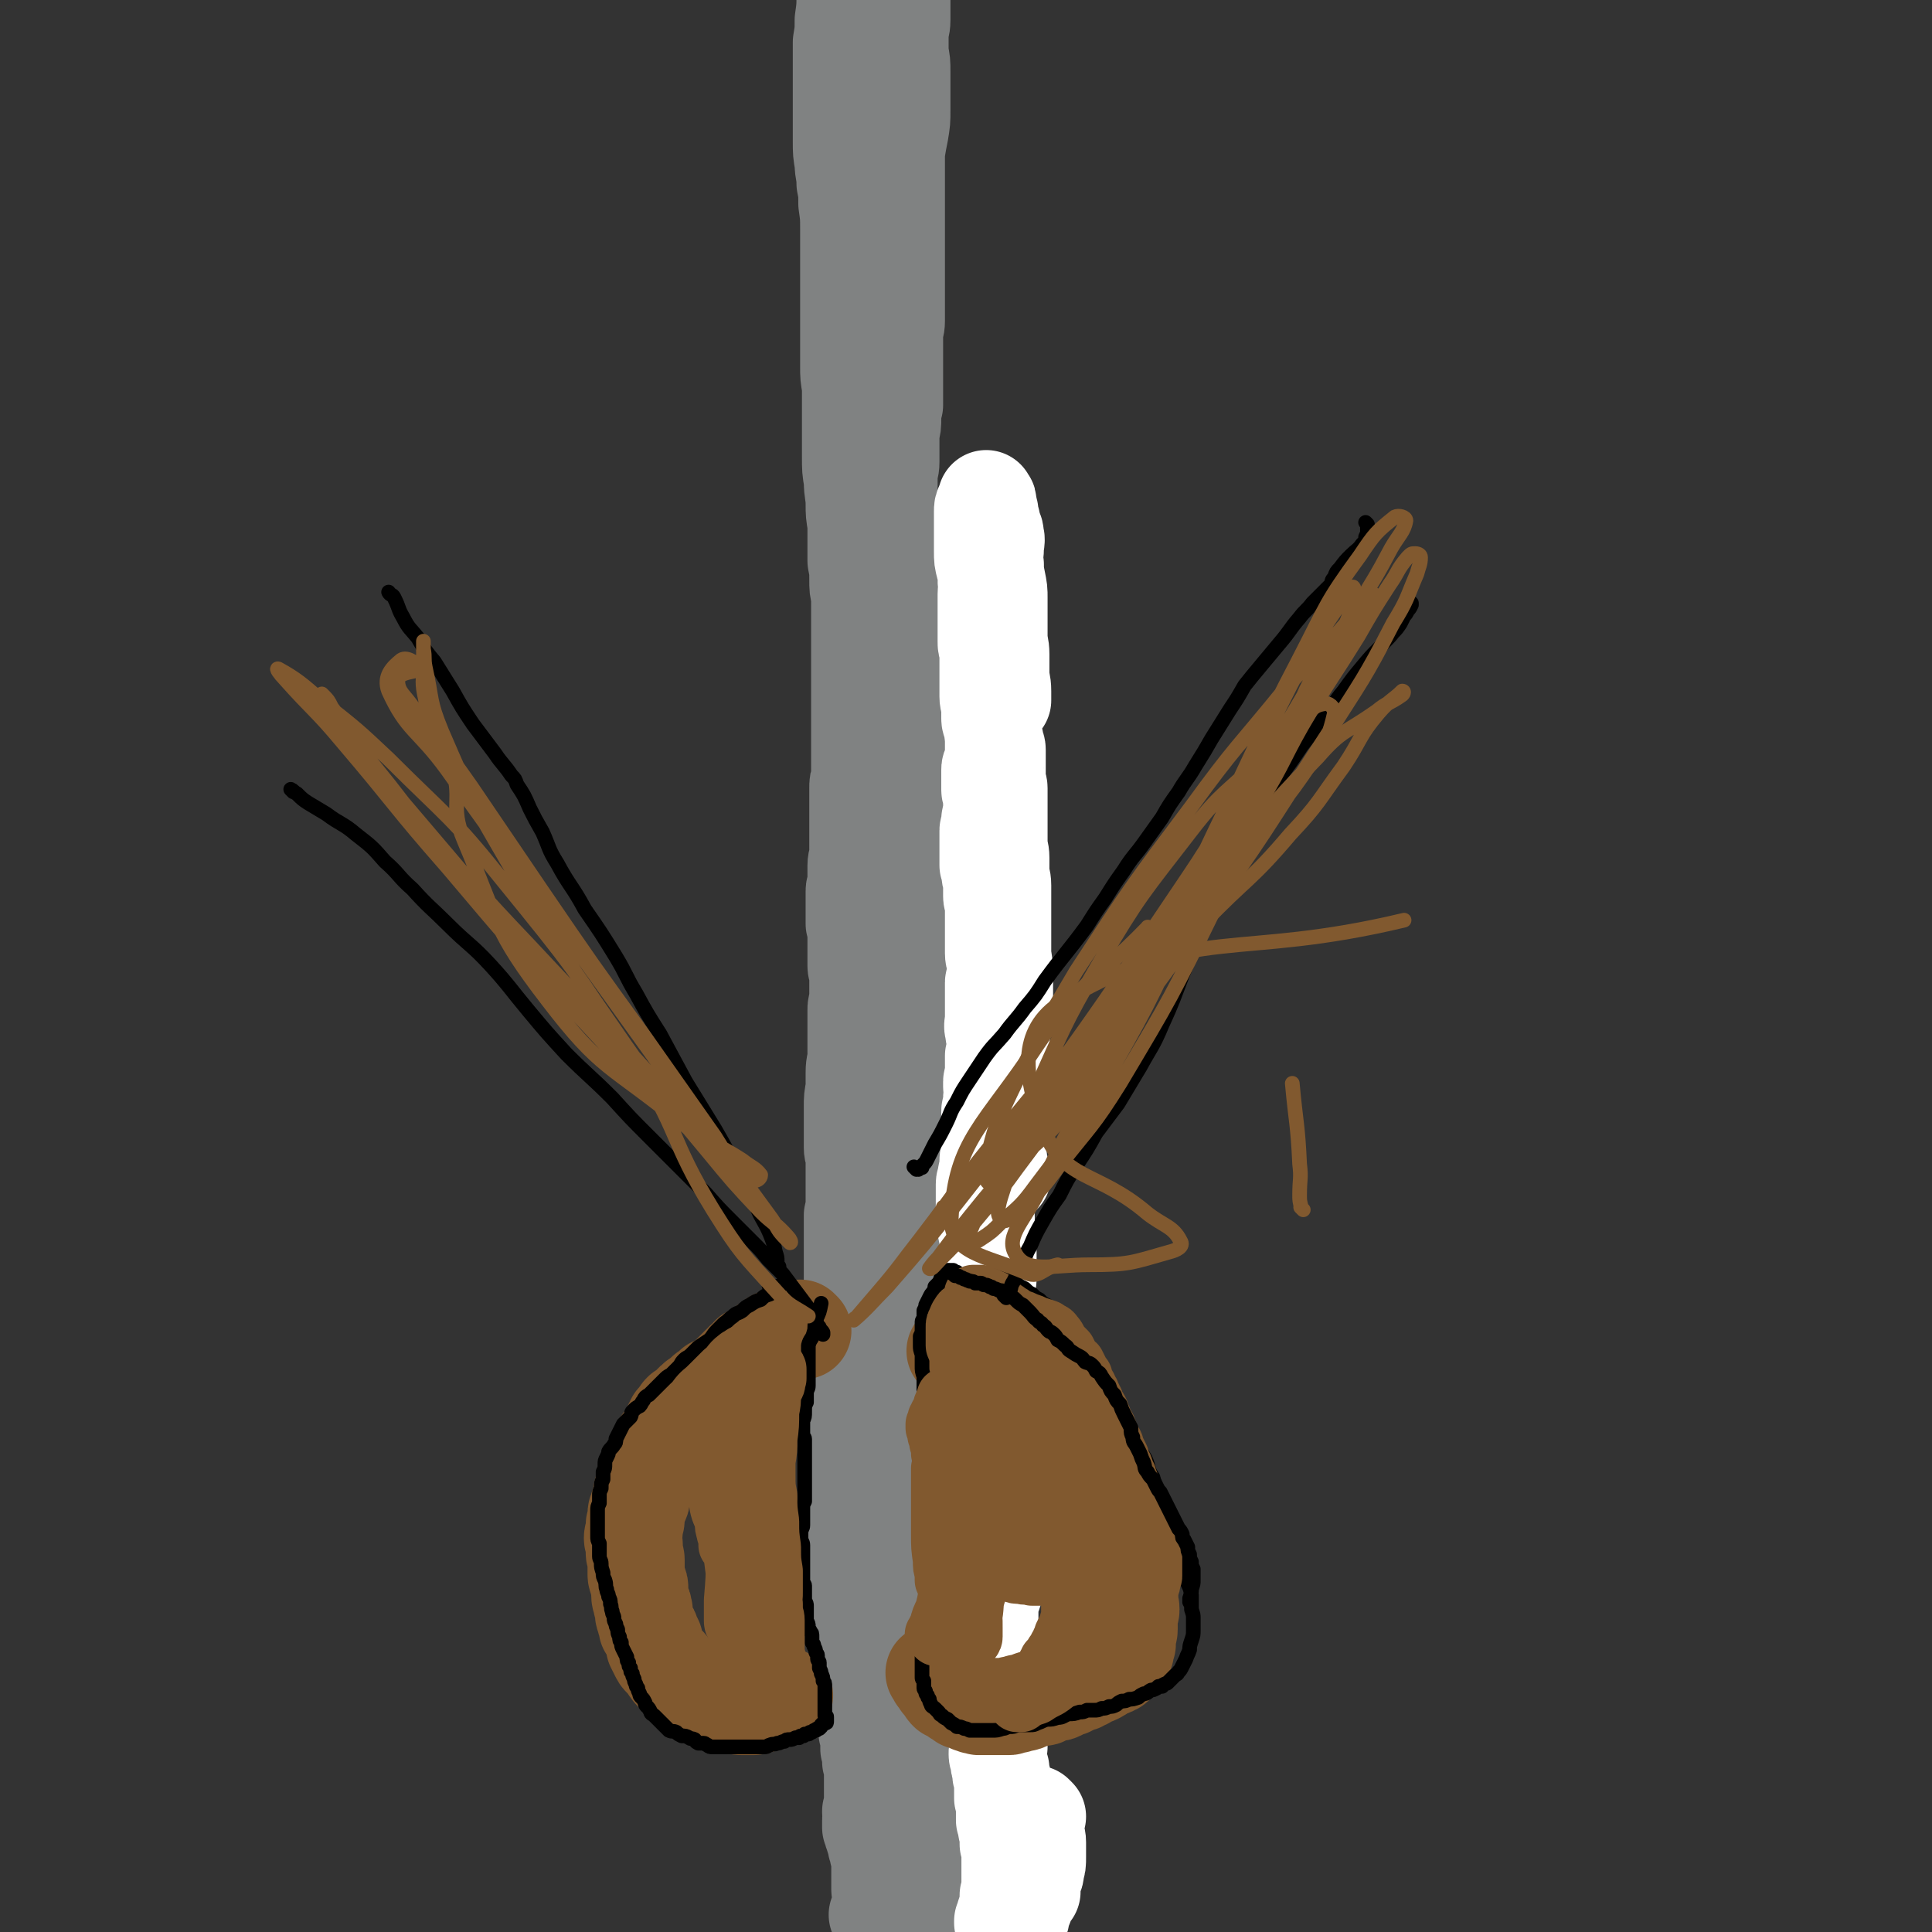 <svg viewBox='0 0 1054 1054' version='1.1' xmlns='http://www.w3.org/2000/svg' xmlns:xlink='http://www.w3.org/1999/xlink'><rect x="0" y="0" width="1054" height="1054" fill="#333333" stroke="none"/><g fill='none' stroke='#808282' stroke-width='53' stroke-linecap='round' stroke-linejoin='round'><path d='M513,1043c-1,-1 -1,-1 -1,-1 -1,-1 0,0 0,0 0,0 0,0 0,0 0,1 0,1 0,1 0,1 0,1 0,2 0,1 0,1 -1,2 0,1 0,1 -1,1 '/><path d='M480,1046c-1,-1 -1,-1 -1,-1 -1,-1 0,0 0,0 0,0 0,0 0,0 0,0 0,0 0,0 -1,-1 0,0 0,0 0,0 0,0 0,0 0,0 0,0 0,0 -1,-1 0,0 0,0 0,0 0,0 0,0 0,0 0,0 0,0 -1,-1 0,0 0,0 0,0 0,0 0,0 0,0 0,0 0,0 -1,-1 0,0 0,0 0,0 0,0 0,0 0,0 0,0 0,0 -1,-1 0,0 0,0 0,0 0,0 0,0 0,0 0,0 0,0 -1,-1 0,0 0,0 0,0 0,0 0,0 0,0 0,0 0,0 -1,-1 0,0 0,0 0,0 0,0 0,0 0,0 0,0 0,0 -1,-1 0,0 0,0 0,0 0,0 0,0 0,0 0,0 0,0 -1,-1 0,0 0,0 0,0 0,0 0,0 0,0 0,0 0,0 -1,-1 0,0 0,0 0,0 0,0 0,0 0,0 0,0 0,0 -1,-1 0,0 0,0 0,0 0,0 0,0 0,0 0,0 0,0 -1,-1 0,0 0,0 0,0 0,0 0,0 1,0 1,0 1,-1 0,0 0,0 0,-1 0,-1 0,-1 0,-2 0,-1 0,-1 0,-2 0,-1 0,0 1,-1 0,-1 0,-1 0,-2 0,-1 0,-1 0,-3 0,-1 -1,-1 -1,-2 0,-1 0,-1 0,-3 0,0 0,0 0,-1 0,-1 0,-1 0,-2 0,0 0,0 0,-1 0,-1 0,-1 0,-2 0,0 0,0 0,-1 0,0 0,0 0,-1 0,-1 0,-1 0,-2 0,0 0,0 0,-1 0,0 0,0 0,-1 0,0 0,0 0,-1 0,-1 0,-1 0,-2 0,-1 0,-1 -1,-2 0,0 0,0 0,-1 0,-1 0,-1 0,-2 0,0 -1,0 -1,-1 0,0 0,0 0,-1 0,0 0,0 0,-1 0,0 0,0 0,-1 0,0 -1,0 -1,-1 0,0 0,0 0,0 0,0 0,0 0,-1 0,0 0,0 0,-1 0,0 0,0 0,0 0,-1 -1,0 -1,-1 0,0 0,0 0,-1 0,0 0,0 0,0 0,0 0,0 0,0 0,0 0,0 0,-1 0,0 0,0 0,0 0,0 0,0 0,0 -1,-1 0,-1 0,-1 0,0 0,0 -1,0 0,0 0,0 0,-1 0,0 0,0 0,0 0,0 0,0 0,-1 0,0 0,0 0,-1 0,0 0,-1 0,-1 0,-1 1,0 1,-1 0,-1 0,-1 0,-2 0,0 -1,0 -1,-1 0,0 0,0 0,-1 0,0 0,0 1,-1 0,0 0,0 0,-1 0,0 0,0 0,-1 0,-1 0,-1 0,-2 0,-1 0,-1 0,-2 0,-1 0,-1 0,-2 0,-1 0,-1 0,-2 0,-1 0,-1 0,-2 0,-1 0,-1 0,-2 0,-1 0,-1 0,-2 0,-2 0,-2 0,-3 0,-2 0,-2 0,-3 0,-2 0,-2 -1,-4 0,-2 0,-2 0,-3 0,-2 0,-2 -1,-4 0,-2 0,-2 0,-4 0,-3 0,-3 -1,-5 0,-2 0,-2 0,-5 0,-2 -1,-2 -1,-4 0,-2 0,-2 -1,-4 0,-2 0,-2 0,-3 0,-1 0,-1 0,-3 0,-1 -1,-1 -1,-3 0,-1 0,-1 0,-3 0,-2 0,-2 0,-3 0,-3 0,-3 0,-5 0,-2 -1,-2 -1,-4 0,-3 0,-3 0,-5 0,-3 0,-3 0,-6 0,-3 0,-3 0,-6 0,-3 0,-3 0,-6 0,-3 0,-3 -1,-6 0,-3 0,-3 0,-6 0,-3 0,-3 0,-5 0,-3 0,-3 0,-5 0,-2 -1,-2 -1,-4 0,-3 0,-3 0,-5 0,-2 0,-2 0,-4 0,-3 0,-3 0,-5 0,-2 0,-2 0,-5 0,-3 0,-3 0,-6 0,-2 0,-2 0,-5 0,-3 0,-3 0,-5 0,-3 0,-3 0,-6 0,-3 -1,-3 -1,-6 0,-3 0,-3 0,-6 0,-4 0,-4 0,-8 0,-3 0,-3 0,-7 0,-3 0,-3 0,-7 0,-3 -1,-3 -1,-6 0,-2 0,-2 0,-4 0,-3 0,-3 0,-5 0,-3 0,-3 0,-5 0,-2 0,-2 0,-4 0,-2 0,-2 0,-5 0,-1 0,-1 0,-3 0,-2 0,-2 0,-4 0,-2 0,-2 0,-4 0,-3 0,-3 0,-6 0,-3 -1,-3 -1,-6 0,-4 0,-4 0,-8 0,-3 1,-3 1,-6 0,-3 0,-3 0,-6 0,-3 0,-3 0,-6 0,-2 0,-2 0,-5 0,-2 0,-2 0,-5 0,-2 0,-2 0,-4 0,-2 0,-2 0,-4 0,-2 0,-2 0,-4 0,-2 0,-2 0,-5 0,-2 0,-2 0,-5 0,-3 0,-3 0,-6 0,-3 0,-3 0,-5 1,-4 1,-4 1,-7 0,-3 0,-3 0,-6 0,-2 0,-2 0,-5 0,-3 0,-3 0,-6 0,-3 0,-3 0,-7 0,-3 -1,-3 -1,-6 0,-3 0,-3 0,-7 0,-4 0,-4 0,-7 0,-4 0,-4 0,-8 0,-5 0,-5 1,-10 0,-4 0,-4 0,-9 0,-5 1,-5 1,-9 0,-4 0,-4 0,-8 0,-3 0,-3 0,-6 0,-3 0,-3 0,-6 0,-2 0,-2 0,-5 0,-2 0,-2 1,-4 0,-2 0,-2 0,-4 0,-2 0,-2 0,-3 0,-2 0,-2 0,-4 0,-2 0,-2 0,-4 0,-3 -1,-3 -1,-5 0,-3 0,-3 0,-6 0,-2 0,-2 0,-4 0,-3 0,-3 0,-5 0,-2 0,-2 0,-4 0,-2 0,-2 -1,-4 0,-3 0,-3 0,-6 0,-2 0,-2 0,-5 0,-2 0,-2 0,-3 0,-2 0,-2 0,-4 0,-2 1,-2 1,-3 0,-3 0,-3 0,-6 0,-2 0,-2 0,-5 0,-3 1,-3 1,-7 0,-3 0,-3 0,-6 0,-3 0,-3 0,-6 0,-3 0,-3 0,-6 0,-3 0,-3 0,-6 0,-3 0,-3 0,-5 0,-3 0,-3 0,-6 0,-3 0,-3 1,-5 0,-2 0,-2 0,-4 0,-2 0,-2 0,-4 0,-2 0,-2 0,-4 0,-2 0,-2 0,-5 0,-2 0,-2 0,-5 0,-3 0,-3 0,-7 0,-4 0,-4 0,-8 0,-6 0,-6 0,-13 0,-6 0,-6 0,-12 0,-6 0,-6 0,-11 0,-4 0,-4 0,-7 0,-3 0,-3 0,-6 0,-4 0,-4 0,-7 0,-3 0,-3 0,-7 -1,-4 -1,-4 -1,-9 0,-5 0,-5 -1,-10 0,-5 0,-5 0,-10 0,-5 0,-5 0,-10 -1,-6 -1,-6 -1,-11 0,-6 -1,-6 -1,-13 -1,-6 -1,-6 -1,-13 0,-5 0,-5 0,-10 0,-5 0,-5 0,-10 0,-4 0,-4 0,-8 0,-5 0,-5 0,-10 -1,-6 -1,-6 -1,-11 0,-6 0,-6 0,-12 0,-6 0,-6 0,-12 0,-6 0,-6 0,-11 0,-6 0,-6 0,-12 0,-7 0,-7 0,-14 0,-7 0,-7 0,-14 0,-7 0,-7 -1,-14 0,-6 0,-6 -1,-11 0,-6 -1,-6 -1,-11 -1,-6 -1,-6 -1,-12 0,-7 0,-7 0,-13 0,-6 0,-6 0,-11 0,-5 0,-5 0,-10 0,-5 0,-5 0,-9 0,-5 0,-5 0,-11 1,-6 1,-6 1,-12 1,-7 1,-7 1,-14 1,-6 1,-6 2,-12 0,-4 1,-4 1,-9 0,-5 0,-5 0,-9 0,-5 0,-5 0,-10 0,-7 0,-7 0,-13 1,-6 1,-6 1,-12 1,-6 1,-6 2,-12 2,-6 1,-6 3,-12 0,-2 0,-2 1,-3 '/><path d='M531,1028c-1,-1 -1,-1 -1,-1 -1,-1 -1,0 -1,0 -1,0 -1,0 -2,0 0,0 0,0 -1,0 0,0 0,0 0,0 0,0 -1,0 -1,0 0,0 0,-1 0,-1 0,0 0,0 -1,0 0,0 0,-1 0,-1 0,-1 -1,0 -1,-1 -1,-1 0,-1 -1,-3 0,-1 0,-1 -1,-2 0,-2 0,-2 -1,-4 -1,-2 -1,-2 -2,-5 -1,-3 0,-3 -2,-7 -1,-3 -1,-3 -3,-6 -1,-3 -1,-3 -2,-6 0,-3 0,-3 -1,-6 -1,-3 -1,-3 -2,-6 -1,-3 -1,-3 -2,-6 -1,-3 -1,-3 -2,-6 -1,-4 -1,-4 -2,-7 -1,-3 -1,-3 -2,-7 -1,-3 -1,-3 -2,-7 -1,-4 -1,-4 -2,-8 -1,-3 -1,-3 -2,-6 0,-2 0,-2 -1,-5 -1,-3 -1,-3 -2,-6 0,-3 0,-3 0,-7 0,-3 -1,-3 -1,-7 -1,-3 -1,-3 -1,-7 0,-3 0,-3 0,-7 0,-4 0,-4 -1,-8 -1,-5 -1,-5 -2,-10 0,-6 0,-6 -1,-12 0,-5 -1,-5 -2,-11 0,-5 0,-5 -1,-11 0,-5 0,-5 -1,-10 0,-5 0,-5 -1,-10 0,-6 0,-6 -1,-11 0,-6 0,-6 0,-11 0,-6 -1,-6 -1,-11 0,-5 0,-5 0,-9 0,-4 0,-4 0,-7 0,-4 0,-4 0,-7 0,-4 0,-4 0,-7 0,-3 0,-3 0,-6 0,-4 0,-4 0,-7 0,-3 0,-3 0,-7 0,-3 0,-4 0,-7 0,-5 0,-5 1,-9 0,-5 0,-5 0,-10 0,-5 0,-5 0,-9 0,-5 0,-5 0,-10 0,-5 0,-5 -1,-10 0,-6 0,-6 0,-11 0,-6 0,-6 0,-12 0,-5 0,-5 0,-10 0,-5 0,-5 0,-10 0,-4 0,-5 0,-9 0,-4 -1,-4 -1,-9 -1,-4 -1,-4 -1,-9 -1,-5 -1,-5 -1,-10 0,-4 0,-4 0,-9 0,-4 0,-4 0,-9 0,-4 0,-4 0,-8 0,-4 0,-4 0,-8 0,-4 0,-4 0,-8 0,-5 0,-5 0,-9 0,-5 0,-5 0,-9 0,-5 1,-5 1,-9 0,-6 0,-6 0,-11 1,-5 1,-5 1,-10 0,-5 0,-6 0,-11 0,-6 0,-6 0,-12 1,-7 1,-7 1,-14 1,-7 1,-7 1,-13 0,-6 0,-6 0,-12 0,-6 0,-6 0,-12 0,-7 0,-7 0,-14 0,-6 0,-6 0,-13 0,-6 0,-6 0,-12 0,-5 0,-5 0,-10 0,-6 -1,-6 -1,-12 -1,-7 0,-7 0,-14 0,-7 -1,-7 -1,-13 0,-5 0,-5 0,-10 1,-6 1,-6 1,-12 0,-7 0,-7 0,-14 0,-7 0,-7 0,-14 0,-7 0,-7 0,-14 0,-7 -1,-7 -1,-14 -1,-8 0,-8 0,-17 0,-9 0,-9 0,-18 0,-8 0,-8 0,-17 0,-8 0,-8 0,-16 0,-8 0,-8 0,-15 0,-8 -1,-8 -1,-15 0,-7 0,-7 0,-15 0,-6 -1,-6 0,-12 0,-6 1,-6 2,-12 1,-6 1,-6 2,-12 1,-6 2,-5 3,-11 1,-5 1,-5 2,-10 1,-5 1,-5 2,-10 1,-5 1,-5 2,-10 1,-6 1,-6 2,-11 1,-6 1,-6 1,-12 0,-6 0,-6 0,-11 0,-5 0,-5 0,-10 0,-5 0,-5 -1,-10 0,-4 0,-4 0,-9 0,-5 1,-5 1,-9 0,-5 0,-5 0,-9 0,-3 0,-3 0,-7 0,-3 0,-3 0,-5 0,-3 0,-3 0,-5 0,-2 -1,-2 -1,-4 0,-2 0,-2 0,-3 0,-2 0,-2 0,-4 0,-1 0,-1 0,-3 0,-1 0,-1 0,-2 0,-1 0,-1 0,-2 0,-1 0,-1 0,-1 0,0 0,0 0,0 0,0 0,0 0,-1 0,-1 0,-1 0,-1 0,0 0,0 0,0 0,0 0,-1 0,-1 0,0 0,0 0,0 0,0 0,0 0,0 0,0 -1,0 -1,0 0,1 0,1 0,2 0,1 -1,1 -1,2 0,2 0,2 0,4 0,2 0,2 0,4 0,4 0,4 0,8 0,6 0,6 0,12 0,6 0,6 0,13 0,5 -1,5 -1,10 0,5 0,5 0,10 0,4 0,4 0,8 0,3 0,3 0,6 0,4 0,4 0,7 0,4 0,4 0,9 0,4 0,4 0,8 0,4 0,4 0,7 0,4 1,4 1,7 0,3 0,3 0,6 0,3 0,3 0,6 0,4 0,4 0,7 0,4 0,4 0,8 0,3 0,3 0,7 0,3 0,3 0,6 0,3 0,3 0,6 0,3 0,3 0,7 0,3 0,3 0,7 0,3 0,3 0,6 0,3 0,3 0,6 0,3 0,3 0,5 0,3 0,3 0,6 0,3 0,3 0,5 0,4 0,4 0,7 0,4 -1,4 -1,8 0,3 0,3 0,6 0,3 0,3 0,5 0,2 0,2 0,4 0,3 0,3 0,5 0,3 0,3 0,6 0,3 0,3 0,6 0,3 0,3 0,6 -1,3 -1,3 -1,7 0,4 0,4 -1,8 0,4 0,4 0,8 0,4 0,4 0,8 0,4 -1,4 -1,8 0,4 0,4 0,8 -1,4 -1,4 -1,8 0,4 0,4 0,8 0,3 0,3 0,7 0,5 0,5 0,9 0,5 0,5 0,10 0,4 1,4 1,9 1,5 1,5 1,9 1,5 1,5 1,10 1,5 1,5 1,9 0,6 0,6 0,12 0,4 0,4 1,9 0,3 0,3 0,7 0,3 1,3 1,6 0,3 0,3 0,6 0,3 0,3 1,6 0,3 0,3 0,6 0,5 0,5 1,9 0,5 0,5 0,11 0,4 0,4 1,9 0,4 0,4 0,8 0,4 0,4 0,8 0,4 -1,4 -1,8 0,4 0,4 -1,8 0,3 0,3 0,7 0,3 0,3 -1,7 0,5 0,5 0,10 0,5 0,5 0,11 0,4 0,4 0,9 0,5 1,5 1,9 0,5 0,5 1,9 0,6 0,6 1,11 0,5 0,5 1,10 1,6 0,6 1,11 0,4 1,4 1,8 0,4 0,4 0,8 0,4 0,4 0,8 0,4 0,4 0,8 0,3 -1,3 -1,6 0,3 0,3 0,6 0,3 -1,3 -1,6 0,4 0,4 0,7 0,3 0,3 0,6 0,4 0,4 0,9 0,4 -1,4 -1,8 0,4 0,4 0,8 0,3 0,3 -1,6 0,5 0,5 0,9 0,4 0,4 0,9 0,4 -1,4 -1,8 0,4 0,4 -1,8 0,3 0,3 0,7 0,5 0,5 -1,9 0,4 0,4 0,8 0,5 0,5 0,9 0,5 0,5 1,10 0,4 0,4 1,8 1,4 1,4 2,7 0,4 1,3 1,7 1,3 1,3 2,7 0,3 0,3 1,6 1,3 1,3 2,6 1,3 1,3 2,7 0,3 0,3 1,7 0,4 0,4 1,8 0,3 0,3 1,6 0,3 0,3 0,6 0,3 1,3 1,6 0,2 0,2 0,5 0,2 0,2 0,5 0,2 0,2 0,4 0,2 0,2 0,4 0,1 0,1 0,3 0,2 0,2 0,4 0,2 0,2 -1,5 0,2 0,2 0,5 0,3 0,3 0,5 0,3 0,3 0,6 0,2 0,2 0,4 0,3 0,3 0,5 0,3 0,3 0,5 0,3 0,3 0,6 0,2 1,2 1,5 0,2 0,2 0,4 0,3 0,3 0,5 0,3 0,3 0,6 0,3 0,3 1,6 0,2 0,2 0,5 0,2 0,2 0,4 0,2 1,2 1,4 0,3 0,3 0,5 0,2 0,2 0,4 0,2 0,2 0,4 0,2 1,2 1,4 0,1 0,2 0,3 0,2 0,2 0,4 0,1 0,1 0,3 0,1 0,1 0,2 0,2 0,2 -1,3 0,2 0,2 0,3 0,2 0,2 0,4 0,2 0,2 0,4 0,2 0,2 0,4 0,2 0,2 0,3 0,2 0,2 0,4 0,2 0,2 0,3 0,2 0,2 0,4 0,2 0,2 0,3 0,2 0,2 0,4 0,2 0,2 0,3 0,2 0,2 0,4 0,1 0,1 0,3 0,2 0,2 0,4 0,2 0,2 -1,3 0,2 0,2 0,3 0,1 0,1 0,3 0,1 0,1 0,3 0,3 -1,3 -1,6 -1,2 0,2 -1,5 0,3 -1,3 -1,5 0,2 0,2 0,3 -1,2 -1,2 -2,4 0,2 0,1 0,3 -1,3 -1,3 -2,5 0,2 0,2 0,4 0,1 0,1 0,3 0,1 0,1 1,3 0,1 0,0 0,1 1,1 1,2 1,2 0,2 1,1 1,3 0,0 0,0 0,0 0,0 0,0 0,0 '/></g>
<g fill='none' stroke='#FFFFFF' stroke-width='53' stroke-linecap='round' stroke-linejoin='round'><path d='M566,991c-1,-1 -1,-1 -1,-1 -1,-1 0,0 0,0 0,0 0,0 0,0 0,0 0,0 0,0 -1,-1 0,0 0,0 0,0 0,1 0,1 0,1 0,1 0,2 0,1 0,1 0,2 0,2 0,2 0,4 0,3 1,3 1,6 0,4 0,4 0,8 0,4 0,4 -1,7 0,2 0,2 -1,4 0,1 -1,1 -1,3 0,0 0,0 0,1 0,0 0,0 -1,1 0,1 0,0 0,1 0,0 0,1 0,1 0,0 1,0 1,1 0,0 0,0 -1,0 0,0 0,0 0,0 0,0 0,0 -1,0 0,0 0,0 -1,0 0,0 0,0 -1,1 0,1 0,1 0,2 0,0 0,0 0,1 0,1 0,1 0,3 0,1 0,1 -1,2 0,1 0,1 -1,3 0,1 0,1 0,2 0,1 -1,1 -1,2 0,0 0,0 0,0 0,1 0,1 0,1 0,0 0,0 0,-1 0,0 0,0 -1,-1 0,-1 0,-1 0,-3 0,-2 0,-2 -1,-4 0,-2 0,-2 0,-4 0,-2 -1,-2 -1,-4 0,-1 0,-1 -1,-3 0,0 0,0 0,-1 0,0 0,-1 0,-1 0,0 0,0 0,1 0,1 0,1 -1,2 0,2 0,2 -1,4 0,3 0,3 0,5 -1,3 -1,3 -2,6 0,1 0,1 -1,3 0,0 0,0 0,0 0,0 0,1 0,1 0,0 1,0 1,0 0,0 0,0 0,0 0,0 0,0 1,-1 0,0 0,0 0,-1 0,-1 1,-1 1,-2 0,0 0,-1 0,-2 0,-1 1,-1 1,-2 0,0 0,0 0,-1 0,-1 0,-1 0,-1 0,-2 0,-2 0,-3 0,0 0,0 0,-1 0,0 0,0 0,-1 0,-1 0,-1 0,-2 0,0 0,0 0,-1 0,0 0,0 0,-1 0,-1 0,-1 0,-1 0,-1 0,-1 0,-2 0,-2 0,-2 0,-3 0,-2 0,-2 0,-3 0,-2 0,-2 0,-4 0,-1 0,-1 0,-3 0,-2 0,-2 0,-4 0,-2 0,-2 -1,-4 0,-3 0,-3 0,-5 0,-2 -1,-2 -1,-4 0,-2 0,-2 -1,-4 0,-1 0,-1 0,-3 0,-1 0,-1 0,-2 0,-1 0,-1 0,-1 0,-2 0,-2 0,-3 0,-1 0,-1 -1,-3 0,-1 0,0 0,-1 0,-1 0,-1 0,-2 0,-2 0,-2 0,-3 0,-1 0,-1 0,-1 0,-2 0,-2 0,-3 0,-2 -1,-2 -1,-3 0,-2 0,-2 0,-3 -1,-2 -1,-2 -1,-4 0,-2 -1,-2 -1,-4 0,-2 0,-2 1,-4 0,-3 0,-3 -1,-5 0,-3 0,-3 0,-5 0,-2 -1,-2 -1,-4 0,-2 0,-2 0,-4 0,-1 0,-1 0,-2 0,0 0,-1 0,-1 0,-2 -1,-1 -1,-3 0,-1 1,0 1,-1 0,-1 0,-1 0,-2 0,0 0,0 0,-1 0,-1 0,-1 0,-1 0,-1 0,-1 0,-2 0,0 0,0 0,-1 0,-1 0,-1 0,-2 0,-1 0,-1 0,-3 -1,-2 -1,-2 -2,-5 0,-3 0,-3 0,-6 0,-2 0,-2 0,-5 0,-2 0,-2 -1,-4 0,-3 0,-3 0,-5 0,-2 0,-2 0,-4 0,-2 0,-2 0,-4 0,-1 0,-1 0,-3 0,-1 0,-1 0,-2 0,-1 0,-1 0,-2 0,-1 0,-1 0,-3 0,0 1,0 1,-1 0,-1 0,-1 0,-2 0,0 1,0 1,-1 0,0 0,0 0,0 0,-2 0,-2 0,-3 0,-2 0,-2 0,-4 0,-3 0,-3 0,-5 0,-4 -1,-4 -1,-7 -1,-5 -1,-5 -2,-10 -1,-4 -2,-4 -2,-8 0,-3 0,-3 0,-6 0,-2 0,-2 0,-5 1,-2 1,-2 1,-4 0,-1 0,-1 0,-2 0,-2 0,-2 0,-3 1,-1 1,-1 1,-2 0,-1 0,-1 0,-1 0,-1 0,-1 0,-2 0,-1 0,-1 0,-1 0,-2 0,-2 0,-3 0,-2 0,-2 0,-4 0,-2 0,-2 0,-4 0,-4 -1,-4 -1,-7 -1,-3 -1,-3 -1,-6 0,-3 0,-3 0,-6 0,-2 -1,-2 -1,-4 0,-2 0,-2 0,-4 1,-1 1,-1 1,-2 0,-2 0,-2 0,-3 0,-1 0,-1 0,-2 0,-1 0,-1 0,-1 0,-1 0,-1 0,-2 1,-1 1,-1 1,-1 0,-1 0,-1 0,-1 0,-2 0,-2 0,-3 1,-2 1,-2 1,-4 0,-3 0,-3 0,-5 0,-4 -1,-4 -1,-8 0,-3 0,-4 0,-7 0,-4 0,-4 0,-7 0,-2 -1,-2 -1,-4 -1,-3 0,-3 0,-5 0,-2 0,-2 0,-3 0,-2 0,-2 0,-3 0,-2 1,-2 1,-3 0,-1 0,-1 0,-2 0,-1 0,-1 0,-2 0,-1 1,-1 1,-2 0,-1 0,-1 0,-2 0,-1 0,-1 0,-1 0,-2 0,-2 0,-5 0,-2 0,-2 0,-5 0,-3 0,-3 0,-6 0,-4 0,-4 -1,-8 0,-3 0,-3 0,-7 0,-2 -1,-2 -1,-5 0,-2 0,-2 0,-5 0,-1 0,-1 0,-2 0,-2 0,-2 0,-3 0,-2 0,-2 0,-3 0,-2 1,-2 1,-3 0,-1 0,-1 0,-2 0,-1 1,-1 1,-2 0,-1 0,-1 0,-2 0,-2 0,-2 0,-4 0,-2 1,-2 1,-4 0,-2 0,-2 0,-5 0,-3 0,-3 0,-6 0,-2 0,-2 0,-4 0,-2 0,-2 0,-4 0,-2 0,-2 0,-4 0,-1 1,-1 1,-3 1,-1 0,-1 0,-1 0,-1 0,-1 0,-2 0,-1 0,-1 0,-1 0,-2 1,-2 1,-3 0,-1 0,-1 0,-2 0,-1 -1,0 -1,-1 0,-1 0,-1 0,-3 0,-1 1,-1 1,-2 0,-3 0,-3 0,-6 0,-3 0,-3 0,-6 1,-4 1,-4 1,-8 0,-3 -1,-3 -1,-6 -1,-3 0,-3 0,-6 0,-3 0,-3 0,-6 0,-1 0,-1 0,-3 0,-1 0,-1 0,-3 0,-1 0,-1 0,-2 0,-1 0,-1 0,-2 0,0 0,0 0,-1 0,0 0,0 0,-1 0,0 0,0 0,-1 0,-1 0,-1 0,-1 0,-1 1,-1 1,-2 0,-2 0,-2 0,-4 0,-3 0,-3 0,-5 0,-2 -1,-2 -1,-5 0,-2 0,-2 0,-4 0,-1 0,-1 0,-2 0,-1 0,-1 0,-3 0,-1 0,-1 0,-3 0,0 0,0 0,-1 0,-1 0,-1 0,-2 0,-1 0,-1 0,-2 0,-1 0,-1 0,-2 0,-1 0,-1 0,-2 0,-1 0,-1 0,-2 0,-2 0,-2 0,-4 0,-2 -1,-2 -1,-4 0,-4 0,-4 0,-7 0,-3 -1,-3 -1,-6 0,-2 0,-2 -1,-4 0,-2 0,-2 0,-4 0,-2 0,-2 0,-4 0,-1 0,-1 0,-3 0,-1 0,-1 0,-1 0,-1 0,-1 0,-1 0,-1 0,-1 0,-2 0,-1 0,-1 0,-1 0,-1 0,-1 0,-2 0,0 0,0 0,-1 0,-1 1,-1 1,-2 0,-1 0,-1 0,-2 0,-1 0,-1 0,-2 0,-1 1,-1 1,-3 0,-1 0,-1 0,-3 0,-2 0,-2 0,-4 0,-2 0,-2 0,-3 0,-2 -1,-2 -1,-3 0,-2 0,-2 0,-4 0,-2 0,-2 0,-3 0,-2 0,-2 0,-4 0,-1 0,-1 1,-3 0,-2 1,-2 1,-5 0,-2 0,-2 0,-4 0,-1 0,-1 0,-3 0,-1 0,-1 0,-3 0,-1 0,-1 0,-2 0,-1 0,-1 0,-2 0,-1 0,-1 0,-2 0,-1 0,-1 0,-2 0,-1 0,-1 0,-1 0,-2 0,-2 0,-3 0,-1 0,-1 0,-2 0,-2 0,-2 0,-4 0,-3 0,-3 0,-5 0,-3 0,-3 0,-6 0,-3 0,-3 0,-6 0,-3 0,-3 1,-6 0,-3 0,-3 0,-5 0,-2 0,-2 0,-5 0,-2 0,-2 0,-4 0,-2 0,-2 0,-3 0,-2 -1,-1 -1,-3 0,-2 0,-2 0,-4 0,-1 0,-1 0,-2 0,-1 -1,-1 -1,-2 0,-1 0,-1 0,-2 0,0 0,0 0,-1 0,0 0,-1 0,-1 0,-1 1,-1 1,-2 0,-1 0,-1 0,-2 0,-2 0,-2 0,-4 0,-2 0,-2 0,-4 0,-2 0,-2 0,-4 0,-2 0,-2 0,-3 0,-2 0,-2 0,-3 0,-1 0,-1 0,-2 0,-1 0,-1 0,-2 0,-1 0,-1 0,-2 0,-1 -1,0 -1,-1 0,-1 0,-1 0,-2 0,-1 0,-1 0,-2 0,-1 -1,-1 -1,-2 0,0 0,0 0,-1 0,0 0,0 0,-1 0,-1 0,-1 0,-2 0,0 0,0 0,-1 0,-1 0,-1 0,-1 0,-1 0,-1 0,-1 0,-1 0,-1 0,-1 0,-1 0,-1 0,-1 0,0 0,0 0,-1 0,0 0,0 0,0 0,0 1,0 1,0 0,0 0,0 0,1 0,1 0,1 0,3 1,4 1,4 2,9 0,6 -1,6 -1,12 0,5 0,5 0,10 0,4 0,4 0,9 0,4 0,4 0,7 0,5 1,5 1,9 0,4 0,4 0,7 0,4 0,4 1,8 0,3 1,3 1,7 0,3 0,3 0,6 0,2 1,2 1,4 0,1 0,1 0,3 0,1 0,1 0,2 0,0 0,0 0,0 0,1 1,1 1,1 0,0 0,0 0,0 0,-2 0,-2 0,-5 0,-5 -1,-5 -1,-10 0,-5 0,-5 0,-10 0,-5 -1,-5 -1,-10 0,-5 0,-5 0,-10 0,-6 0,-6 0,-11 0,-4 0,-4 -1,-9 -1,-5 -1,-5 -1,-9 -1,-5 0,-5 0,-9 0,-3 1,-4 0,-7 0,-3 -1,-3 -2,-5 -1,-3 -1,-3 -1,-5 0,-2 0,-2 0,-3 0,-1 -1,-1 -1,-2 0,-1 0,-1 0,-2 0,0 0,0 0,-1 0,0 0,0 0,0 0,-1 0,0 -1,-1 0,0 0,0 0,0 0,-1 0,-1 0,-1 0,0 0,0 0,1 0,1 -1,1 -1,2 -1,2 -1,2 -1,4 0,3 0,3 0,6 0,4 0,4 0,9 0,3 0,3 0,7 0,4 0,4 1,8 1,4 1,4 1,8 1,4 0,4 0,7 0,3 0,3 0,6 0,2 0,2 0,5 0,3 0,3 0,6 0,2 0,2 0,4 0,2 0,2 0,5 0,2 0,2 1,5 0,3 0,3 0,6 0,3 0,3 0,6 0,3 0,3 0,6 0,3 0,3 0,7 0,3 1,3 1,6 0,3 0,3 0,6 0,2 1,2 1,4 1,3 0,3 1,5 0,2 1,2 1,4 0,2 1,2 1,4 0,2 0,2 0,5 0,2 0,2 0,4 0,1 0,1 0,3 0,2 0,2 0,4 0,3 1,3 1,5 0,2 0,2 0,4 0,2 0,2 0,4 0,2 0,2 0,5 0,4 0,4 0,8 0,5 0,5 0,10 0,3 1,3 1,7 0,4 0,4 0,8 0,3 1,3 1,7 0,3 0,3 0,7 0,2 0,2 0,5 0,1 0,1 0,3 0,2 0,2 0,3 0,2 0,2 0,3 0,2 0,2 0,4 0,2 0,2 0,4 0,4 0,4 0,7 0,5 1,5 1,11 0,6 0,6 0,12 0,4 0,4 0,8 0,5 -1,5 -1,11 -1,5 -1,5 -2,10 -1,7 -1,7 -1,13 0,8 0,8 0,16 0,9 0,9 0,18 0,8 0,8 1,16 0,4 1,4 2,7 '/></g>
<g fill='none' stroke='#81592F' stroke-width='53' stroke-linecap='round' stroke-linejoin='round'><path d='M438,726c-1,-1 -1,-1 -1,-1 -1,-1 0,0 0,0 0,0 0,0 0,0 0,0 0,0 0,0 -1,-1 0,0 0,0 0,0 0,0 0,0 0,0 0,0 0,0 -1,-1 0,0 0,0 0,0 0,0 0,0 -1,1 -1,1 -1,1 -1,0 -1,0 -1,0 -1,0 -1,0 -2,0 -1,1 -1,1 -1,1 -1,0 -1,1 -2,1 -1,0 -1,0 -2,0 -1,1 -2,1 -2,1 -1,0 -1,1 -1,1 -1,0 -2,0 -2,0 -1,0 -1,1 -1,1 0,1 0,1 0,1 -1,1 -1,1 -2,1 -1,0 -1,0 -1,0 -1,0 -1,1 -2,1 -1,1 -1,1 -1,1 -1,1 -1,1 -1,1 -1,1 -1,1 -2,1 -1,1 -1,1 -2,1 -1,1 -1,1 -2,1 -1,1 0,2 -1,2 -1,1 -1,1 -2,1 -1,1 -1,1 -2,2 -1,1 -1,1 -1,1 -1,1 -1,1 -2,2 -1,1 -1,1 -2,2 -1,1 0,1 -1,2 -1,1 -1,0 -2,1 -2,1 -1,1 -3,2 -2,1 -2,1 -4,2 -1,1 -1,1 -2,2 -1,1 -2,1 -3,2 -1,1 -1,1 -2,2 -1,1 -2,1 -3,2 -1,1 -1,1 -2,2 -1,1 -1,1 -2,2 -1,1 -1,1 -3,2 -1,1 -1,1 -2,3 -1,1 -1,1 -2,2 -1,2 -1,2 -2,4 -1,2 -1,2 -2,4 0,1 0,1 -1,2 -1,1 -1,1 -2,2 0,1 0,1 -1,2 0,1 0,1 -1,2 0,0 0,0 -1,1 0,0 0,1 0,2 0,1 -1,1 -1,2 -1,1 0,1 -1,2 -1,2 -1,2 -1,3 -1,1 -1,1 -2,3 -1,2 -1,2 -1,4 -1,2 -1,2 -1,4 -1,2 -1,2 -1,4 0,2 0,2 -1,4 -1,2 -1,2 -1,3 -1,2 -1,2 -1,3 0,2 0,2 0,3 0,2 -1,2 -1,3 0,2 0,2 0,3 0,2 -1,2 -1,4 0,2 1,2 1,4 0,2 0,2 0,4 0,2 1,2 1,4 0,4 0,4 0,8 0,2 1,2 1,4 1,2 1,2 1,4 0,2 0,2 0,3 0,3 1,2 1,5 1,1 1,1 1,3 1,1 0,1 0,2 0,2 1,2 1,4 1,2 1,2 1,4 1,2 2,1 2,3 1,2 1,2 2,4 0,1 0,2 0,3 1,2 1,2 2,4 1,2 1,2 2,3 2,2 2,2 3,3 1,1 1,1 1,2 1,1 1,2 2,2 1,2 1,2 3,3 2,1 2,1 4,2 2,1 2,1 4,2 1,0 0,1 1,1 1,1 1,1 2,1 1,1 1,1 2,1 2,1 2,1 3,2 1,0 0,0 1,1 1,1 1,1 2,1 1,0 1,0 2,1 0,0 0,0 1,0 0,1 -1,1 0,1 1,1 1,0 2,0 1,0 1,1 2,2 0,0 1,-1 1,-1 1,0 1,1 2,1 1,0 1,0 1,0 1,0 1,0 2,0 1,1 1,1 3,1 1,0 1,0 2,0 1,0 1,0 3,0 0,0 0,0 1,0 1,-1 1,-1 2,-1 1,0 1,0 2,0 0,0 -1,0 -1,0 1,0 1,-1 2,-1 1,0 1,0 2,0 2,-1 2,-1 3,-1 1,-1 1,-1 1,-1 0,0 0,0 0,0 1,-1 1,-1 2,-1 1,-1 1,-1 1,-1 1,0 1,0 1,0 1,0 1,0 2,0 '/><path d='M511,914c-1,-1 -1,-1 -1,-1 -1,-1 0,0 0,0 0,0 0,0 0,0 0,0 0,0 0,0 -1,-1 0,0 0,0 0,0 0,0 0,0 0,0 0,0 0,0 -1,-1 0,0 0,0 0,0 0,0 0,0 0,0 -1,-1 0,0 0,0 0,0 1,1 0,0 0,0 0,1 1,1 1,1 2,2 0,1 0,1 1,2 1,1 1,1 2,2 0,1 0,1 1,2 1,0 1,0 2,1 2,1 2,1 3,2 2,1 2,1 3,2 2,0 2,0 3,1 1,0 1,1 3,1 1,1 1,0 3,1 1,0 1,0 2,0 1,0 1,0 3,0 1,0 1,0 3,0 1,0 1,0 2,0 1,0 1,0 2,0 1,0 1,0 2,0 1,0 1,0 2,0 1,0 1,0 2,-1 1,0 1,0 2,0 1,0 1,0 2,-1 1,0 1,0 2,0 1,0 1,0 3,-1 1,0 1,-1 2,-1 2,0 2,0 3,-1 1,0 1,0 3,0 1,0 1,-1 2,-1 2,-1 2,-1 3,-1 2,-1 2,0 4,-1 2,-1 2,-1 4,-2 2,0 2,-1 4,-2 3,-1 3,0 5,-2 2,0 2,-1 3,-2 2,-1 2,0 4,-1 2,-1 2,-1 3,-2 2,-1 2,-1 4,-2 1,0 1,0 2,-1 1,0 1,0 2,-1 0,0 0,0 1,-1 0,0 0,0 1,-1 1,-1 0,-1 1,-2 1,-2 1,-2 2,-3 0,-2 0,-2 1,-4 0,-2 0,-2 0,-4 0,-2 1,-2 1,-4 0,-3 0,-3 0,-6 0,-3 1,-3 1,-5 0,-3 -1,-3 -1,-5 0,-3 0,-3 0,-5 0,-2 -1,-2 -1,-4 -1,-2 0,-2 -1,-4 0,-2 0,-2 -1,-4 -1,-1 -1,-1 -2,-3 0,-1 0,-1 -1,-3 -1,-2 -1,-2 -2,-4 -1,-2 -1,-2 -2,-4 -1,-3 0,-3 -2,-5 -1,-3 -1,-2 -3,-5 -1,-3 -1,-3 -2,-6 -1,-2 -1,-2 -3,-5 -1,-2 0,-2 -2,-4 -1,-2 -1,-2 -3,-4 -1,-2 0,-2 -2,-4 0,-2 -1,-2 -2,-3 -1,-2 -1,-2 -2,-4 -1,-1 -1,-1 -2,-3 -1,-1 -1,-1 -2,-3 -1,-2 -1,-2 -3,-3 -1,-1 -1,-1 -2,-3 -1,-1 -1,-1 -2,-2 -1,-1 -1,-1 -2,-3 -1,-1 0,-1 -2,-3 0,-1 -1,0 -2,-2 -1,-1 -1,-1 -2,-3 0,-1 0,-1 -1,-2 -1,-1 -1,-1 -2,-3 0,-1 -1,-1 -2,-2 0,0 0,0 -1,-1 0,-1 -1,-1 -2,-2 0,0 0,-1 -1,-2 -1,0 -1,0 -2,-1 -1,0 -1,-1 -2,-2 -1,-1 -1,-1 -2,-2 -1,-1 -1,-1 -3,-2 0,-1 0,-1 -1,-2 0,0 0,0 -1,-1 0,-1 0,0 -1,-1 -1,-1 -1,-1 -2,-2 0,0 -1,0 -2,-1 0,0 0,0 -1,-1 -1,-1 -1,0 -2,-1 0,0 0,-1 0,-1 0,-1 0,-1 -1,-1 0,0 0,0 -1,-1 0,0 -1,0 -1,0 0,0 0,-1 -1,-1 0,0 0,0 -1,-1 0,0 0,0 0,-1 0,0 -1,0 -1,0 0,0 0,0 0,-1 0,0 0,0 -1,0 0,0 0,0 0,0 -1,0 -1,-1 -1,-1 0,0 -1,0 -1,0 0,0 0,-1 0,-1 0,0 -1,0 -1,0 -1,0 0,-1 -1,-1 0,0 -1,0 -1,0 -1,0 0,0 -1,-1 0,0 0,0 0,0 0,0 -1,0 -1,0 -1,0 0,-1 -1,-1 0,0 0,0 -1,0 0,0 0,0 0,0 0,0 0,0 -1,0 0,0 0,0 0,0 '/></g>
<g fill='none' stroke='#000000' stroke-width='8' stroke-linecap='round' stroke-linejoin='round'><path d='M421,703c-1,-1 -1,-1 -1,-1 -1,-1 0,0 0,0 0,0 0,0 0,0 0,0 0,0 0,0 -1,-1 0,0 0,0 0,0 0,0 0,0 0,0 0,0 0,0 -1,-1 0,0 0,0 0,0 0,0 0,0 0,0 0,0 0,0 -1,-1 0,0 0,0 0,0 0,0 0,0 0,0 0,0 0,0 -1,-1 0,0 0,0 0,0 0,0 0,0 0,0 0,0 1,0 0,0 0,0 1,0 0,0 0,0 0,0 1,0 1,0 1,0 1,0 1,0 1,0 0,0 0,0 0,0 1,0 1,0 1,0 0,0 0,0 0,0 0,0 0,0 0,0 -1,-1 0,0 0,0 0,0 0,0 0,0 0,1 0,1 -1,1 0,1 -1,0 -2,1 -1,1 -1,1 -2,2 -3,1 -3,1 -5,3 -3,1 -3,1 -6,3 -2,1 -2,1 -4,3 -3,2 -3,1 -5,3 -3,2 -2,2 -5,4 -2,2 -2,2 -4,4 -2,2 -2,3 -4,5 -3,2 -3,2 -6,4 -2,2 -2,2 -4,4 -2,2 -2,1 -4,3 -2,2 -1,2 -3,4 -2,2 -2,2 -4,4 -2,1 -2,1 -4,3 -2,2 -2,2 -4,4 -2,2 -2,2 -4,4 -2,1 -2,1 -3,3 -1,1 -1,2 -2,3 -2,1 -2,1 -4,3 -1,1 0,1 -1,3 -2,2 -2,2 -4,4 -1,2 -1,2 -2,4 -1,2 -1,2 -2,4 0,2 0,2 -1,3 -1,2 -2,2 -3,4 0,1 0,1 -1,3 -1,2 -1,2 -1,4 0,2 0,2 -1,4 0,2 0,2 0,4 -1,2 -1,2 -1,5 -1,2 -1,2 -1,4 0,2 0,2 0,4 -1,2 -1,2 -1,4 0,2 0,2 0,4 0,2 0,2 0,4 0,3 0,3 0,6 0,2 0,2 1,4 0,4 0,4 0,7 0,2 1,2 1,4 0,2 0,2 1,5 0,2 0,2 1,4 1,3 0,3 1,5 0,2 1,2 1,4 1,2 1,2 1,4 1,2 0,2 1,4 0,2 1,2 1,4 0,1 0,1 1,3 0,1 0,1 1,3 0,2 0,2 1,4 0,2 0,2 1,3 0,2 0,2 1,4 1,2 1,2 2,4 0,2 0,2 1,3 0,2 0,2 1,3 0,2 0,2 1,3 0,1 0,1 1,3 0,1 0,1 1,3 0,1 0,1 1,2 0,1 0,1 1,3 0,1 0,1 1,2 1,1 1,1 2,3 0,1 0,1 1,2 1,1 1,1 2,3 0,1 1,1 2,2 1,1 1,1 2,2 1,1 1,1 2,2 1,1 1,1 2,2 1,1 1,1 2,2 2,1 2,0 4,1 1,1 1,1 3,2 2,0 2,0 4,1 1,1 1,0 3,1 1,1 0,1 2,2 1,0 1,0 3,0 1,0 1,1 2,1 1,1 1,1 3,1 1,0 1,0 3,0 1,0 1,0 3,0 2,0 2,0 4,0 1,0 1,0 3,0 1,0 1,0 2,0 2,0 2,0 3,0 2,0 2,0 4,0 1,0 1,0 3,0 1,0 2,0 3,0 2,0 2,-1 3,-1 2,-1 2,0 4,-1 2,0 2,-1 4,-1 1,-1 1,-1 3,-1 1,0 1,0 3,-1 1,0 1,0 2,0 0,0 0,-1 1,-1 0,0 0,0 1,0 1,0 0,0 1,-1 0,0 0,0 1,0 0,0 1,0 1,0 1,0 0,-1 1,-1 0,0 1,0 1,0 0,0 0,0 1,-1 0,0 0,0 1,0 0,0 0,0 0,0 1,0 0,-1 1,-1 0,0 0,0 1,0 0,0 0,0 1,-1 0,0 0,0 0,-1 0,0 0,0 1,-1 0,0 1,0 1,0 0,0 0,0 0,0 1,0 1,0 1,-1 0,0 0,0 0,0 0,0 0,0 0,-1 0,0 0,0 0,0 0,0 0,-1 0,-1 0,-1 0,-1 -1,-1 0,0 0,0 0,-1 0,0 0,0 0,-1 0,-1 0,-1 0,-2 0,-1 0,-1 0,-2 0,-1 0,-1 0,-2 0,-1 0,-1 0,-2 0,-1 0,-1 0,-2 0,-1 0,-1 0,-2 0,-1 0,-1 0,-2 0,-2 0,-2 -1,-3 0,-2 0,-2 -1,-4 0,-1 0,-1 -1,-3 0,-1 0,-1 0,-3 0,-1 -1,-1 -1,-2 0,-1 0,-1 0,-2 0,-1 -1,-1 -1,-2 0,-1 0,-1 -1,-3 0,-1 0,-1 -1,-2 0,-2 0,-2 0,-3 0,-2 0,-2 -1,-3 0,-1 -1,-1 -1,-3 0,-1 0,-1 -1,-3 0,-1 0,-1 0,-2 0,-2 0,-2 0,-3 0,-2 0,-2 0,-3 0,-1 0,-1 -1,-3 0,-1 0,-1 0,-3 0,-1 0,-1 0,-2 0,-1 0,-1 0,-3 0,-1 -1,-1 -1,-2 0,-1 0,-1 0,-2 0,-2 0,-2 0,-3 0,-2 0,-2 0,-4 0,-2 0,-2 0,-4 0,-2 0,-2 0,-3 0,-2 0,-2 0,-4 0,-2 -1,-2 -1,-4 0,-2 0,-2 0,-3 0,-2 1,-2 1,-4 0,-2 0,-2 0,-4 0,-2 0,-2 0,-5 0,-2 0,-2 1,-4 0,-3 0,-3 0,-5 0,-2 0,-2 0,-4 0,-2 0,-2 0,-4 0,-2 0,-2 0,-3 0,-2 0,-2 0,-3 0,-1 0,-1 0,-3 0,-1 0,-1 0,-3 0,-1 0,-1 0,-2 0,-2 0,-2 0,-3 0,-2 0,-2 0,-4 0,-1 -1,-1 -1,-3 0,-2 0,-2 0,-4 0,-1 0,-1 0,-3 1,-2 1,-2 1,-5 0,-3 0,-3 1,-5 0,-3 0,-3 0,-5 0,-2 1,-2 1,-4 0,-1 0,-1 0,-3 0,-1 0,-1 0,-2 0,-1 0,-1 0,-2 0,-1 0,-1 0,-2 0,0 0,0 0,0 0,-1 0,-1 0,-2 0,-1 0,-1 0,-2 0,-2 0,-2 0,-3 0,-2 0,-2 0,-3 0,-2 0,-2 0,-3 1,-4 2,-3 3,-7 1,-3 0,-3 1,-7 2,-4 2,-4 3,-9 '/><path d='M525,703c-1,-1 -1,-1 -1,-1 -1,-1 0,0 0,0 0,0 0,0 0,-1 0,0 1,0 1,-1 0,0 0,-1 0,-2 0,-1 0,-1 -1,-2 0,0 0,0 -1,-1 0,0 0,0 -1,-1 0,0 0,0 -1,0 0,0 0,0 -1,0 0,0 0,0 0,-1 0,0 0,0 -1,0 0,0 -1,0 -1,0 -1,0 0,1 -1,1 0,0 -1,0 -1,0 -1,0 0,1 -1,1 0,0 -1,0 -1,1 -1,0 0,1 -1,2 0,1 0,1 -1,2 -1,1 -1,1 -2,2 0,1 0,1 -1,3 -1,1 -1,1 -2,3 -1,2 -1,2 -2,4 0,1 0,1 -1,3 0,1 0,1 0,3 0,2 -1,2 -1,3 0,2 0,2 0,4 0,2 0,2 -1,4 0,2 0,2 0,5 0,2 0,2 1,5 0,3 0,3 0,6 0,3 0,3 1,6 0,3 0,3 0,7 0,2 0,2 1,5 0,3 0,3 0,5 0,3 -1,3 -1,6 0,3 0,3 0,7 0,2 0,2 0,5 0,3 0,3 0,5 0,2 0,2 0,4 0,2 0,2 0,4 0,2 1,2 1,4 0,2 0,2 0,4 0,2 0,2 0,4 0,2 0,2 0,4 0,2 0,2 0,4 0,3 0,3 0,5 0,2 0,2 0,5 0,2 0,2 0,4 0,2 0,2 1,4 0,2 0,2 0,4 0,2 0,2 0,4 0,2 0,2 0,3 0,2 0,2 0,4 0,2 0,2 0,4 0,2 0,2 0,5 0,2 0,2 0,4 0,2 -1,2 -1,4 0,2 0,2 0,3 0,2 0,2 -1,3 0,2 0,2 0,3 0,1 0,1 0,3 0,1 -1,1 -1,3 0,1 0,1 0,2 0,1 0,1 0,2 0,1 0,1 0,2 0,1 0,1 0,2 0,1 0,1 0,3 0,1 0,1 0,2 0,1 0,1 0,3 0,1 0,1 0,2 0,1 0,1 0,3 0,1 0,1 0,2 0,1 0,1 0,2 0,1 0,1 0,2 0,1 0,1 0,2 0,1 0,1 0,2 0,1 0,1 1,2 0,1 0,1 0,2 0,1 0,1 0,2 0,1 1,1 1,2 0,1 0,1 1,2 0,1 0,1 1,2 0,1 0,1 1,3 0,1 1,1 2,2 1,1 1,1 2,2 1,1 0,1 2,2 1,1 1,1 3,2 1,1 1,1 2,2 2,1 2,1 3,2 2,0 2,0 4,1 1,0 1,0 3,1 1,0 1,0 3,0 2,0 2,0 4,0 3,0 3,0 5,0 3,0 3,0 6,-1 2,0 2,-1 4,-1 2,0 2,0 4,-1 2,0 2,0 4,0 2,0 2,0 3,0 2,0 2,0 4,-1 3,-1 2,-1 5,-2 3,0 3,0 6,-1 3,0 3,-1 6,-2 3,0 3,0 6,-1 2,0 2,0 4,-1 2,0 2,0 4,0 2,0 2,0 4,-1 2,0 2,0 4,-1 2,0 2,0 4,-1 1,-1 1,-1 3,-2 2,0 2,0 4,-1 2,0 2,0 5,-1 1,-1 1,-1 3,-2 2,0 2,-1 4,-2 1,0 1,0 3,-1 0,0 0,0 1,-1 1,0 1,0 2,0 0,0 0,-1 1,-1 1,-1 1,0 2,-1 1,-1 1,-1 2,-2 1,-1 1,-1 2,-2 1,-1 1,0 2,-2 1,-1 1,-1 2,-3 1,-2 1,-2 2,-4 1,-3 1,-2 2,-5 0,-2 0,-2 1,-5 1,-3 1,-3 1,-6 0,-3 0,-3 0,-6 0,-2 0,-2 -1,-5 0,-3 0,-3 0,-6 0,-3 0,-3 -1,-6 -1,-2 -1,-2 -2,-5 -1,-2 -1,-2 -2,-5 0,-2 0,-2 -1,-4 -1,-3 -1,-3 -2,-6 -1,-3 -1,-3 -2,-6 -1,-3 -1,-3 -2,-6 -1,-3 -1,-3 -2,-6 -1,-3 -1,-3 -2,-7 -1,-4 -1,-3 -3,-7 -1,-4 -1,-4 -2,-8 -2,-3 -2,-3 -3,-7 -1,-3 -1,-3 -3,-6 -1,-2 -1,-2 -3,-5 -1,-3 -1,-3 -2,-6 -2,-3 -2,-3 -3,-6 -2,-4 -2,-4 -4,-7 -2,-4 -2,-4 -4,-8 -2,-3 -2,-3 -5,-7 -2,-4 -2,-4 -5,-7 -2,-3 -2,-4 -4,-7 -1,-2 -1,-2 -3,-5 -2,-3 -2,-2 -4,-5 -2,-2 -1,-2 -3,-5 -2,-2 -2,-2 -4,-4 -2,-3 -2,-3 -4,-5 -2,-2 -2,-2 -4,-4 -2,-1 -2,-1 -4,-3 -2,-1 -2,-1 -4,-3 -2,-1 -2,-1 -4,-3 -2,-1 -2,-1 -4,-2 -2,-1 -2,-1 -4,-2 -2,-1 -2,-1 -4,-2 -2,-1 -2,-1 -4,-2 -2,0 -2,0 -4,0 -3,0 -3,0 -6,0 -2,0 -2,0 -4,1 -2,0 -2,0 -4,0 -1,1 -1,1 -3,2 -1,0 -1,0 -3,1 -1,0 0,1 -2,2 -1,1 -1,1 -3,2 -1,0 -1,0 -1,0 '/></g>
<g fill='none' stroke='#81592F' stroke-width='32' stroke-linecap='round' stroke-linejoin='round'><path d='M397,757c-1,-1 -1,-1 -1,-1 -1,-1 0,0 0,0 0,0 0,-1 0,-2 1,-2 2,-1 3,-3 3,-3 3,-3 6,-6 3,-3 3,-3 5,-6 2,-2 2,-2 4,-4 0,0 0,-1 0,-1 0,0 0,1 -1,2 -1,2 -1,2 -2,3 -3,3 -3,3 -6,6 -3,4 -3,4 -7,7 -3,3 -3,3 -7,6 -2,2 -2,2 -4,4 -1,0 -1,1 -1,1 1,0 2,-1 3,-2 3,-3 3,-3 5,-6 3,-4 3,-4 6,-7 2,-3 2,-2 4,-5 1,-2 1,-2 2,-4 0,0 0,0 -1,0 -1,1 -2,1 -3,2 -4,3 -3,4 -7,7 -4,4 -4,4 -8,8 -4,4 -4,3 -7,7 -1,2 -2,3 -1,4 0,0 2,0 3,-1 4,-1 4,-1 7,-3 4,-3 4,-3 8,-6 4,-3 4,-3 9,-6 2,-2 2,-2 5,-4 1,0 2,0 2,0 0,0 -1,1 -2,2 -3,5 -3,5 -5,9 -6,9 -6,9 -11,18 -6,9 -6,9 -13,18 -4,5 -4,5 -8,10 0,0 -1,1 -1,1 1,0 2,-1 3,-2 4,-4 4,-4 7,-8 5,-6 5,-7 10,-13 5,-6 5,-6 11,-11 3,-3 3,-3 6,-6 0,-1 1,-1 1,-1 -1,1 -2,1 -3,2 -4,4 -4,4 -7,9 -5,6 -5,7 -10,14 -5,5 -4,6 -9,11 -2,3 -3,3 -5,5 0,0 0,0 1,-1 2,-2 2,-2 4,-5 4,-5 4,-5 8,-10 5,-6 5,-6 9,-12 3,-4 3,-4 7,-8 2,-2 2,-1 4,-3 0,0 0,-1 0,0 -1,1 -1,2 -3,4 -3,5 -3,5 -6,10 -5,8 -5,8 -10,15 -4,4 -4,4 -7,9 -1,1 -1,2 -1,2 1,-1 2,-2 4,-4 5,-5 5,-5 9,-10 5,-7 5,-7 10,-14 5,-6 5,-6 9,-13 4,-4 4,-4 7,-8 2,-2 1,-2 2,-5 0,0 0,0 0,-1 0,0 0,0 0,0 0,0 0,0 0,-1 0,0 0,0 0,0 0,0 0,0 0,-1 0,0 0,0 0,-1 0,0 0,0 0,0 0,0 0,0 0,-1 0,0 0,0 0,0 0,0 0,-1 -1,-1 0,0 0,0 0,0 -1,1 -1,1 -2,2 -1,3 -1,4 -2,7 -3,7 -3,7 -6,15 -3,9 -3,10 -6,20 -2,6 -2,6 -4,13 0,4 0,4 -1,7 0,1 0,2 1,3 0,0 0,0 0,-1 1,0 1,0 1,-1 1,-2 1,-2 2,-4 1,-4 0,-4 1,-8 1,-6 1,-6 2,-12 0,-4 0,-4 0,-8 0,-4 0,-4 1,-7 0,-2 0,-2 1,-4 0,-2 0,-2 1,-3 1,-1 1,-1 2,-2 0,-1 0,-2 0,-2 0,0 0,0 0,1 0,3 0,3 0,7 -1,7 -1,7 -1,14 -2,9 -2,9 -3,17 -1,5 -1,5 -2,11 0,3 0,3 0,5 0,1 0,2 1,2 0,0 0,0 0,-1 1,-1 1,-1 2,-2 1,-4 1,-4 2,-9 1,-8 1,-8 3,-16 1,-9 1,-9 3,-17 1,-6 0,-6 2,-11 0,-3 0,-3 1,-5 0,-1 1,-2 1,-2 0,0 0,0 -1,1 0,1 0,2 -1,4 0,5 0,5 -1,10 0,7 0,8 -1,15 0,6 0,6 -1,12 0,4 -1,4 -1,8 0,2 0,2 0,5 0,1 0,1 0,2 0,0 0,-1 0,-2 0,-2 0,-2 0,-4 0,-6 0,-6 0,-12 0,-7 0,-7 0,-15 0,-6 1,-6 2,-12 0,-3 0,-3 1,-7 0,-2 1,-2 1,-4 0,-1 0,-1 0,-2 0,0 0,0 0,0 0,2 0,2 0,3 -1,4 -1,4 -1,9 -2,6 -1,6 -3,13 -1,6 -1,6 -2,12 -1,3 -1,3 -2,7 0,1 1,2 0,3 0,0 -1,0 -1,0 0,0 0,0 0,-1 0,-2 0,-2 1,-4 0,-2 0,-2 0,-5 0,-3 0,-3 0,-6 0,-2 0,-2 0,-3 0,-1 0,-2 0,-2 0,0 0,1 0,2 0,4 0,4 -1,8 0,6 0,6 0,13 -1,8 -2,8 -3,16 -1,7 -1,7 -1,15 0,5 0,5 -1,10 0,3 0,3 0,7 0,1 0,1 0,2 0,1 0,1 0,1 0,-1 0,-2 0,-3 0,-3 0,-3 1,-5 0,-5 0,-5 0,-10 0,-5 0,-5 1,-10 0,-3 -1,-4 0,-7 0,-2 1,-3 1,-3 0,0 -1,1 -1,2 -1,4 0,4 -1,8 0,9 -1,9 -1,18 0,10 0,10 0,21 0,9 0,9 0,17 0,4 0,4 0,8 0,2 0,4 0,4 0,0 0,-1 0,-2 0,-3 0,-3 -1,-6 0,-6 0,-6 0,-12 0,-9 0,-9 0,-17 0,-8 0,-8 2,-16 0,-6 0,-6 2,-11 0,-3 0,-3 1,-6 0,-1 0,-1 1,-1 0,0 0,1 0,2 1,5 1,5 1,9 1,10 1,10 2,19 1,11 1,11 2,21 0,8 0,8 1,15 0,3 1,3 1,6 0,0 0,1 0,1 0,0 0,-1 0,-2 0,-4 0,-4 0,-8 0,-8 0,-8 -1,-16 -1,-10 -2,-10 -3,-20 0,-8 0,-8 -1,-16 0,-4 0,-4 0,-8 0,-1 0,-1 0,-3 0,0 0,-1 0,-1 0,0 0,1 1,2 0,4 0,4 0,7 0,8 1,8 1,15 0,10 0,10 1,20 0,9 0,9 -1,17 0,5 0,5 0,10 0,2 0,2 0,5 0,0 0,0 0,0 0,-1 0,-1 0,-2 -1,-3 -1,-3 -2,-6 -1,-5 -1,-5 -2,-11 -1,-9 -1,-9 -3,-17 -1,-9 -1,-9 -2,-19 0,-6 0,-6 0,-12 0,-4 0,-4 2,-8 0,-1 1,-1 2,-3 0,-1 0,-2 1,-2 0,0 0,0 1,1 0,3 0,3 1,5 1,6 1,6 2,11 1,8 2,8 2,16 1,7 1,7 1,14 0,4 0,4 0,8 0,3 0,3 0,6 0,1 0,1 0,3 0,0 0,0 0,0 0,0 0,0 0,-1 0,-1 0,-1 0,-2 0,-2 1,-2 1,-4 0,-4 0,-4 -1,-8 0,-8 0,-8 0,-15 0,-10 -1,-10 -1,-20 0,-9 0,-9 0,-18 0,-5 0,-5 0,-10 0,-3 0,-3 0,-6 0,0 0,-1 0,-1 0,0 0,1 0,2 0,3 0,3 0,6 0,6 0,6 1,11 0,7 0,7 1,14 0,7 0,7 1,14 0,7 0,7 1,13 0,6 0,6 0,11 0,4 0,4 -1,8 0,4 0,4 -1,7 0,2 0,2 0,5 0,0 0,1 -1,1 0,0 0,-1 0,-2 0,-2 0,-2 0,-4 0,-5 1,-5 1,-11 0,-9 0,-9 0,-18 0,-9 0,-9 -1,-19 0,-9 0,-9 -1,-17 0,-7 0,-7 -1,-13 -1,-4 0,-5 -2,-9 0,-3 0,-4 -2,-6 0,-1 -1,-1 -2,-1 -1,0 -1,1 -2,3 -1,4 -2,4 -3,9 -1,9 -1,9 -2,19 -1,15 -1,15 -3,30 0,11 0,11 -1,23 0,5 0,5 0,11 0,1 0,2 1,3 0,0 0,0 1,-1 1,-1 1,-2 1,-4 0,-4 0,-4 0,-9 0,-8 -1,-8 -2,-15 -1,-8 -1,-8 -2,-16 -1,-6 -1,-6 -3,-12 0,-4 -1,-4 -2,-8 -1,-5 -1,-5 -1,-9 -1,-1 -1,-2 -1,-2 0,-1 0,0 -1,0 0,1 0,1 0,2 1,4 1,4 1,8 1,5 2,5 3,9 0,3 0,3 1,6 0,1 0,1 1,3 0,1 0,1 0,1 0,1 0,1 0,3 0,0 0,0 0,0 0,0 0,0 0,-1 0,-1 0,-1 0,-1 0,-2 0,-2 0,-4 0,-3 0,-3 0,-5 0,-2 0,-2 0,-4 0,0 0,-1 0,-1 0,0 0,1 1,2 1,3 1,3 2,7 1,6 1,6 2,12 2,9 1,9 3,18 1,8 0,8 2,15 1,5 1,5 3,9 0,2 0,3 1,5 0,0 0,0 1,1 0,0 0,0 1,0 0,-2 0,-2 0,-4 0,-2 1,-2 1,-4 0,-2 0,-2 1,-4 0,-1 0,-1 0,-2 0,0 0,0 0,-1 0,0 -1,-1 -1,0 0,0 0,1 0,2 0,3 1,3 1,6 1,4 0,4 1,9 0,3 0,3 1,7 0,2 0,2 1,4 0,0 0,0 1,1 0,1 0,1 0,1 0,0 1,0 1,0 1,-1 0,-1 1,-2 0,-3 0,-3 1,-6 0,-4 0,-4 0,-8 0,-4 0,-4 0,-8 0,-3 0,-3 0,-6 0,-2 0,-2 0,-4 0,-1 0,-1 0,-2 0,0 0,1 0,1 0,1 0,1 0,3 0,2 1,2 1,5 0,5 0,5 0,10 0,4 0,4 0,8 1,3 1,3 1,6 0,0 0,0 0,0 0,0 0,-1 -1,-2 0,-2 0,-2 -1,-4 0,-2 0,-2 -1,-4 '/><path d='M511,893c-1,-1 -1,-1 -1,-1 -1,-1 0,0 0,0 0,0 0,0 0,0 0,0 0,0 0,0 -1,-1 0,0 0,0 0,0 0,0 0,0 0,0 0,0 0,-1 1,-2 1,-2 2,-4 1,-4 1,-4 3,-8 1,-4 1,-4 2,-9 0,-4 0,-4 0,-9 0,-3 0,-3 -1,-7 0,-4 0,-4 0,-8 0,-3 0,-3 0,-6 0,-3 0,-3 0,-6 0,-2 0,-3 0,-5 0,-2 0,-2 -1,-5 0,-2 0,-2 0,-5 0,-2 0,-2 -1,-5 0,-2 0,-2 0,-4 0,-2 0,-2 0,-4 0,-2 -1,-2 -1,-4 0,0 0,-1 0,-1 0,0 0,1 0,2 0,2 0,2 0,5 0,7 0,7 0,13 0,8 0,8 0,16 0,7 0,7 1,14 0,4 0,4 1,7 0,2 0,2 0,4 0,0 0,1 1,1 0,0 0,-1 0,-1 0,-2 0,-3 1,-5 0,-5 1,-5 1,-10 0,-8 0,-8 -1,-16 0,-9 -1,-9 -2,-18 0,-6 0,-6 -1,-12 0,-4 0,-4 -1,-8 0,-3 0,-3 -1,-6 0,-2 0,-2 -1,-4 0,-1 0,-1 0,-3 0,0 0,0 -1,-1 0,-1 0,-1 0,-2 0,0 1,0 1,0 0,0 0,0 0,-1 0,0 0,0 0,-1 0,0 0,0 0,-1 0,0 0,0 1,-1 0,0 0,0 0,-1 0,0 0,0 1,-1 0,-1 0,-1 1,-3 0,-1 0,-1 1,-3 0,-1 1,-1 1,-2 0,0 0,-1 0,-1 0,0 1,1 1,1 1,1 1,2 1,3 1,4 1,4 2,8 1,5 1,5 2,11 1,6 0,6 1,12 1,5 1,5 1,10 0,3 0,3 0,6 0,2 0,2 0,4 0,1 0,1 0,2 0,0 0,0 0,0 0,0 0,-1 0,-2 0,-3 0,-3 -1,-6 0,-7 0,-7 -1,-13 0,-9 0,-9 -1,-17 -1,-6 -1,-6 -1,-12 0,-3 1,-5 1,-6 0,0 0,2 0,3 0,6 1,6 1,12 1,14 1,14 1,27 0,20 0,20 0,39 0,16 -1,16 -2,32 0,7 0,7 0,14 0,3 0,3 0,6 0,0 1,0 1,0 0,0 0,-1 0,-2 0,-1 0,-1 0,-2 0,-4 1,-4 1,-7 1,-7 0,-7 1,-14 0,-8 0,-8 1,-16 0,-6 0,-6 1,-13 0,-2 0,-2 0,-4 0,-1 0,-1 0,-1 0,1 0,1 0,3 0,4 0,4 0,9 0,9 1,9 1,18 0,7 0,7 0,15 0,4 -1,4 -1,8 0,1 0,1 1,3 0,0 0,0 0,-1 1,-1 1,-1 2,-3 1,-4 1,-4 2,-8 1,-6 0,-6 2,-12 0,-4 1,-4 2,-8 0,-2 0,-2 0,-4 0,0 0,0 -1,0 -1,1 -1,1 -2,3 -1,4 0,4 -1,7 0,5 0,5 -1,10 -1,4 -1,4 -1,9 0,2 0,2 0,4 0,2 0,2 1,4 0,0 0,0 0,1 0,0 0,0 0,0 0,0 1,-1 1,-2 0,-2 0,-2 0,-5 0,-6 0,-6 -1,-11 0,-4 0,-4 1,-9 0,-3 0,-3 0,-6 0,-2 0,-2 1,-4 0,-2 0,-2 1,-3 0,-3 0,-3 0,-6 1,-4 1,-3 2,-7 0,-5 0,-5 0,-9 0,-5 1,-5 0,-9 -1,-5 -1,-5 -3,-10 -1,-5 -1,-5 -2,-9 0,-4 0,-4 -1,-9 0,-2 0,-3 -1,-5 0,-1 0,-1 0,-3 0,-1 0,-1 0,-2 0,-1 0,-1 0,-2 0,-1 0,-1 1,-2 0,-1 0,-1 1,-3 0,-1 1,-1 2,-3 0,-2 0,-2 1,-4 0,-1 0,-1 1,-2 0,-1 0,-1 1,-2 0,0 0,0 0,0 0,0 1,0 1,0 1,0 1,0 1,0 1,0 1,1 1,1 0,0 0,-1 0,-1 0,-1 0,-1 -1,-2 0,-1 0,-1 -1,-3 -1,-3 -1,-3 -2,-7 -1,-3 -1,-4 -3,-7 -2,-3 -2,-3 -4,-6 -1,-2 -1,-2 -3,-5 -1,-1 0,-1 -2,-3 0,0 -1,0 -1,-1 0,0 0,-1 0,-2 0,0 0,0 0,-1 0,-1 0,-1 0,-2 0,-1 0,-1 0,-2 0,-1 0,-1 0,-3 0,-2 0,-2 1,-3 0,-1 0,-1 1,-3 0,0 0,0 1,-1 0,-1 0,-1 1,-1 1,0 1,0 2,-1 1,0 1,0 2,0 1,0 1,0 2,0 1,0 1,0 2,0 1,0 1,0 2,0 0,0 0,0 1,0 1,0 1,0 1,0 0,0 0,0 0,0 0,0 0,0 0,0 -1,-1 0,-1 -1,-2 0,0 0,0 -1,-1 0,0 0,0 -1,-1 0,-1 0,-1 -1,-1 0,-1 0,0 -1,-1 0,0 0,-1 0,-1 0,0 -1,0 -1,0 0,0 0,0 0,-1 0,0 0,0 0,0 0,0 0,-1 0,-1 0,0 0,0 1,0 0,0 0,0 1,0 1,0 1,0 2,0 1,0 1,1 2,1 1,0 1,0 2,1 1,0 1,0 3,1 1,1 1,1 2,2 1,1 1,1 2,2 2,1 1,1 3,2 1,1 1,1 3,2 1,1 1,1 3,2 3,1 3,1 5,2 3,1 3,1 5,2 3,1 3,1 6,2 2,2 3,1 4,3 2,2 2,3 3,5 2,2 2,2 4,4 1,2 1,2 2,4 1,2 2,2 3,3 1,2 1,2 2,4 1,2 1,2 2,3 0,1 0,2 1,3 0,1 0,1 1,2 1,1 0,1 1,2 0,1 1,1 1,2 0,1 0,1 1,2 0,1 0,1 1,2 0,1 0,1 1,3 1,1 1,1 2,3 0,1 0,1 1,3 1,1 0,1 1,3 1,1 1,1 2,3 1,3 1,3 2,6 1,1 1,1 2,3 0,1 0,1 1,3 1,2 1,2 2,4 0,1 0,1 1,3 0,1 0,1 1,2 1,3 1,3 2,5 0,1 0,1 1,3 0,1 0,1 0,2 0,1 1,1 1,2 1,1 1,1 1,3 0,1 0,1 1,2 0,1 0,1 0,3 0,1 0,1 1,3 0,1 0,1 1,3 0,1 0,1 1,2 0,1 1,1 1,2 0,1 0,1 1,2 0,1 0,1 1,3 0,1 0,1 1,2 0,1 0,1 0,2 0,0 1,0 1,1 0,1 0,1 1,2 0,0 0,0 0,1 0,1 0,1 0,2 0,0 1,0 1,1 0,1 0,1 0,2 0,1 0,1 0,2 0,1 0,1 0,3 0,1 0,1 0,2 0,1 0,1 0,3 0,1 0,1 0,2 0,1 -1,1 -1,2 0,1 0,1 0,2 0,1 -1,1 -1,2 0,1 0,1 0,2 0,0 -1,0 -1,1 0,1 0,1 0,2 0,1 -1,1 -1,2 -1,1 0,1 -1,2 -1,2 -1,2 -2,3 0,2 0,2 -1,3 0,2 0,2 -1,4 0,1 0,1 -1,2 -1,1 0,1 -1,2 -1,1 -1,1 -2,2 0,1 0,1 -1,2 0,0 0,0 -1,1 -1,0 -1,0 -2,1 0,0 0,0 -1,0 -1,0 -1,1 -2,1 0,0 0,0 -1,0 0,0 0,0 0,0 0,0 0,0 -1,0 0,0 0,0 -1,0 0,0 0,-1 0,-1 0,-1 1,-1 1,-2 1,-1 0,-1 1,-2 1,-2 1,-1 2,-3 1,-1 1,-1 2,-3 0,-1 0,-1 1,-2 0,0 0,0 1,-1 0,0 0,0 1,0 0,0 0,0 0,0 1,0 1,0 1,0 0,0 0,0 0,0 1,0 1,0 1,1 0,0 0,0 0,0 0,0 1,0 1,0 0,0 0,0 0,0 1,0 1,0 1,0 0,0 0,0 0,0 1,0 1,0 1,0 0,0 0,-1 0,-1 0,0 1,0 1,-1 0,-1 0,-1 -1,-3 0,-1 0,-1 0,-3 0,0 0,0 0,-1 0,-1 -1,-1 -1,-2 0,0 0,0 -1,-1 0,-1 0,-1 0,-2 0,-1 -1,-1 -1,-2 -1,-1 -1,-1 -2,-3 -1,-3 -1,-3 -3,-5 -1,-3 -1,-3 -3,-6 -2,-3 -2,-3 -4,-5 -1,-3 -1,-3 -3,-5 -1,-2 -1,-2 -2,-3 -1,-1 0,-2 -2,-3 -1,-1 -1,-1 -2,-2 -2,-1 -2,-1 -3,-2 -2,-1 -2,-2 -4,-3 -2,-1 -2,-1 -4,-2 -2,-2 -2,-2 -4,-4 -2,-1 -2,-1 -4,-3 -2,-3 -2,-3 -4,-5 -2,-3 -2,-2 -4,-5 -2,-2 -2,-2 -4,-4 -1,-2 -1,-2 -3,-4 -2,-2 -2,-2 -4,-4 -1,-2 -1,-2 -2,-4 -1,-1 -1,-1 -2,-2 -1,0 -1,0 -2,-1 0,-1 0,-1 -2,-2 -1,0 -1,0 -3,-1 -1,0 -1,0 -2,-1 -1,0 -1,0 -2,0 -1,0 -1,0 -2,-1 0,0 0,0 -1,0 0,0 0,0 0,0 0,0 0,0 0,0 0,0 0,0 0,0 0,1 0,1 0,2 1,1 1,1 2,2 2,2 2,2 4,4 3,3 3,3 5,6 2,3 2,3 4,6 2,3 2,3 4,5 2,3 1,3 3,5 2,2 2,2 4,4 2,2 2,2 4,4 2,2 2,2 3,3 2,2 2,2 4,4 2,2 2,2 3,3 1,1 1,2 3,3 1,1 1,1 2,2 1,0 1,0 2,1 0,0 0,1 1,1 0,1 0,0 1,1 0,0 0,1 -1,1 0,0 -1,-1 -2,-2 -2,-1 -2,-1 -5,-3 -4,-3 -4,-2 -7,-5 -3,-1 -3,-2 -6,-3 -2,-1 -2,-1 -4,-2 -1,-1 -1,-1 -2,-2 0,0 0,0 -1,-1 0,0 0,0 -1,-1 0,0 0,0 -1,0 0,0 0,-1 0,-1 0,0 -1,0 -1,0 0,0 0,-1 0,-1 0,0 -1,0 -1,0 0,0 0,0 0,1 0,0 1,0 1,1 0,0 0,0 1,1 0,1 1,1 2,3 1,1 1,1 2,2 1,2 1,2 2,3 2,2 2,2 3,4 2,1 2,1 3,3 2,1 2,1 4,2 1,1 1,1 3,2 0,0 0,0 1,1 0,0 1,0 1,1 0,0 0,0 0,0 0,0 0,0 -1,0 -1,-1 -1,-1 -3,-2 -4,-1 -4,-1 -7,-2 -4,-2 -4,-2 -7,-4 -4,-1 -4,-1 -8,-2 -2,0 -2,0 -4,-1 -1,0 -1,0 -2,0 -1,0 0,0 -1,-1 0,0 0,0 0,0 0,0 0,0 0,0 -1,-1 -1,0 -1,0 0,1 1,1 1,1 1,1 0,1 1,1 1,1 1,1 3,2 1,1 1,1 3,2 2,1 2,1 4,2 1,1 1,1 2,2 0,0 1,0 1,0 1,0 1,1 1,1 0,0 0,0 0,0 0,1 0,1 0,1 -1,1 -1,1 -2,1 -2,1 -2,0 -4,1 -3,0 -3,0 -6,0 -3,0 -3,0 -6,0 -2,0 -2,0 -4,0 0,0 0,0 0,0 0,0 0,0 1,0 0,0 0,-1 1,-1 1,0 1,0 3,0 1,0 1,0 3,1 1,0 1,0 3,0 1,0 1,0 2,0 1,0 1,0 2,0 1,0 1,0 2,0 1,0 1,0 2,0 0,0 0,0 1,0 1,0 0,0 1,-1 1,0 1,0 2,0 0,0 0,0 1,0 0,0 0,-1 1,-1 1,0 1,1 2,1 1,0 1,0 2,0 1,0 1,0 2,0 1,0 1,0 2,1 0,0 0,0 1,1 0,0 0,1 -1,1 0,1 -1,1 -2,1 -2,1 -2,1 -5,1 -4,0 -4,0 -8,0 -3,0 -3,0 -6,-1 -2,0 -2,0 -4,0 0,0 0,0 -1,0 0,0 0,0 0,0 0,0 0,0 0,0 0,1 0,1 1,1 0,1 0,1 1,2 2,1 1,2 3,3 2,1 2,1 5,1 3,1 3,0 6,1 2,0 2,0 5,0 2,0 2,0 3,0 1,0 1,0 3,0 1,0 1,0 2,0 0,0 0,0 1,0 1,0 1,0 2,0 0,0 0,0 1,0 0,0 0,0 0,0 1,0 1,0 1,1 0,0 0,0 1,1 0,0 0,0 0,1 0,1 0,1 0,2 0,1 0,1 0,2 0,1 1,1 1,2 0,0 0,0 0,1 0,1 0,1 1,2 0,0 0,0 0,1 0,1 0,1 0,2 0,0 0,0 0,1 0,1 0,1 0,2 0,0 0,0 0,1 0,1 0,1 0,2 0,1 0,1 0,2 0,1 0,1 -1,2 0,1 0,1 -1,3 -1,2 -1,2 -2,4 0,2 0,1 -1,3 -1,1 0,1 -1,3 0,0 -1,0 -1,1 -1,1 0,1 -1,2 0,0 0,0 -1,1 0,1 0,1 -1,2 -1,1 -1,1 -2,2 0,1 0,1 -1,2 0,1 0,1 -1,2 0,1 0,1 -1,2 0,0 0,0 -1,1 0,0 0,0 -1,1 0,0 0,1 0,1 0,0 0,0 -1,1 0,0 0,0 0,0 0,0 0,1 0,1 0,0 0,0 -1,1 0,0 0,0 0,1 0,0 -1,0 -1,0 0,0 0,1 0,1 0,1 -1,0 -1,1 -1,1 0,1 -1,2 0,0 -1,0 -1,1 0,0 0,1 0,1 0,0 -1,0 -1,1 0,0 0,0 0,0 0,1 0,1 0,1 0,0 0,0 -1,0 0,0 0,0 0,0 1,0 1,0 1,0 0,0 0,-1 1,-1 1,-1 1,-1 2,-2 1,-1 0,-1 2,-2 1,-2 1,-1 3,-3 0,0 0,0 1,-1 0,0 0,0 1,0 0,0 0,-1 1,-1 0,0 0,0 0,0 0,0 0,0 0,0 1,0 1,0 1,0 0,0 -1,0 -1,0 0,0 0,0 -1,1 -1,1 -1,1 -2,2 -2,1 -2,1 -4,2 -2,1 -2,1 -3,2 -2,1 -1,1 -3,2 0,0 0,0 -1,1 0,0 -1,0 -1,0 -1,0 -1,0 -1,1 0,0 0,0 0,1 0,0 0,0 0,0 1,0 1,0 2,0 1,-1 1,-1 2,-2 3,-1 3,-1 6,-2 3,-2 3,-2 7,-4 3,-2 3,-2 6,-5 2,-1 2,-1 4,-3 0,0 0,0 1,-1 0,0 1,0 1,-1 0,0 0,0 0,0 0,0 0,0 1,-1 0,0 0,0 0,0 0,0 0,0 0,0 0,0 0,0 1,0 0,0 0,0 0,0 0,0 0,0 0,0 0,0 0,0 0,-1 0,0 0,0 0,0 '/></g>
<g fill='none' stroke='#000000' stroke-width='8' stroke-linecap='round' stroke-linejoin='round'><path d='M511,692c-1,-1 -1,-1 -1,-1 -1,-1 0,0 0,0 0,0 0,0 0,0 0,0 0,0 0,0 -1,-1 0,0 0,0 0,0 0,0 0,0 0,0 -1,-1 0,0 0,0 0,0 1,1 1,0 1,0 2,0 0,0 0,0 1,1 1,0 1,0 2,0 1,0 1,0 2,1 2,1 2,1 3,2 2,0 2,0 3,1 2,0 1,1 3,1 1,1 1,0 2,1 2,0 2,0 3,1 1,0 2,0 3,0 1,0 1,1 2,1 1,0 2,0 3,1 1,0 1,0 2,1 1,0 1,0 3,1 1,0 2,0 3,1 2,1 2,1 3,2 2,1 2,1 3,2 2,2 2,2 4,3 2,2 2,2 4,4 2,2 2,3 4,4 1,2 2,1 3,3 2,1 1,1 3,3 1,1 1,0 3,2 1,1 1,1 2,3 2,1 2,1 4,3 2,1 1,2 3,3 3,2 3,2 5,3 2,1 2,2 3,3 2,1 2,0 4,2 1,1 1,1 2,3 2,1 2,1 3,3 2,3 2,3 4,5 1,3 1,3 3,5 1,3 1,3 3,5 1,3 1,3 2,5 1,2 1,2 2,4 1,2 1,2 2,4 0,3 0,3 1,5 0,3 1,3 2,5 1,2 1,2 2,4 1,3 1,3 2,5 1,3 0,3 2,5 1,2 1,2 3,4 1,2 1,2 2,4 1,2 1,2 2,3 1,2 1,2 2,4 1,2 1,2 2,4 1,2 1,2 2,4 1,2 1,2 2,4 1,2 1,2 2,4 1,1 1,1 2,3 0,2 0,2 1,3 1,2 1,2 2,4 0,2 0,2 1,4 0,2 0,2 1,4 0,2 0,2 1,4 0,3 0,3 0,6 0,2 0,2 -1,5 0,2 0,2 -1,5 0,1 0,1 0,2 '/><path d='M549,708c-1,-1 -1,-1 -1,-1 -1,-1 0,0 0,0 0,0 0,0 0,0 0,0 0,0 0,0 -1,-1 0,0 0,0 0,0 0,0 1,-1 1,-1 1,0 2,-2 1,-2 0,-2 2,-5 2,-4 2,-4 4,-8 3,-6 2,-6 5,-11 3,-7 3,-7 7,-14 4,-7 4,-7 9,-14 4,-8 4,-8 9,-16 6,-9 6,-9 11,-18 6,-8 6,-8 12,-16 6,-10 6,-10 12,-20 6,-11 7,-11 12,-23 6,-13 6,-14 11,-27 6,-14 6,-15 12,-28 6,-15 6,-15 13,-30 7,-13 8,-13 15,-27 7,-11 6,-11 13,-23 6,-8 6,-8 12,-17 6,-8 7,-7 12,-15 6,-7 5,-8 11,-15 5,-7 5,-7 10,-13 5,-6 5,-6 10,-11 3,-4 4,-4 7,-8 2,-2 2,-2 4,-5 1,-2 1,-2 2,-4 1,-1 1,-1 2,-3 1,-1 1,-1 2,-3 0,0 0,0 0,-1 0,0 0,0 0,0 '/><path d='M500,638c-1,-1 -1,-1 -1,-1 -1,-1 0,0 0,0 0,0 0,0 1,0 0,0 0,1 1,1 0,0 0,0 1,-1 0,0 0,0 1,0 0,-1 0,-1 1,-2 1,-1 1,-1 2,-3 2,-4 2,-4 4,-8 3,-5 3,-5 6,-11 3,-6 2,-6 6,-12 3,-6 3,-6 7,-12 4,-6 4,-6 8,-12 5,-7 5,-6 11,-13 5,-7 6,-7 11,-14 6,-7 6,-7 11,-15 11,-15 12,-15 23,-30 5,-8 5,-8 10,-15 5,-8 5,-8 10,-15 5,-8 6,-8 11,-15 5,-7 5,-7 10,-14 4,-7 4,-7 9,-14 4,-7 5,-7 9,-14 5,-8 5,-8 9,-15 5,-8 5,-8 10,-16 4,-6 4,-6 8,-13 4,-5 4,-5 9,-11 5,-6 5,-6 10,-12 6,-7 5,-7 11,-14 3,-4 4,-4 7,-8 3,-3 3,-3 5,-5 1,-1 1,-1 2,-2 2,-2 2,-2 3,-3 1,-2 0,-2 2,-4 1,-3 1,-3 3,-5 3,-4 3,-4 6,-7 3,-3 4,-3 6,-6 2,-2 2,-2 2,-4 1,-2 1,-2 1,-4 0,-2 0,-2 0,-3 -1,-1 -1,-1 -1,-1 '/><path d='M425,691c-1,-1 -1,-1 -1,-1 -1,-1 0,0 0,0 0,0 0,0 0,0 0,-1 0,-1 0,-2 0,-2 0,-2 -1,-5 -1,-5 -1,-5 -3,-10 -3,-7 -4,-7 -7,-14 -5,-9 -5,-9 -9,-18 -7,-12 -7,-13 -14,-25 -8,-13 -8,-13 -16,-26 -7,-13 -7,-13 -14,-26 -7,-11 -7,-11 -13,-22 -6,-10 -5,-10 -11,-20 -8,-13 -8,-13 -17,-26 -7,-13 -8,-12 -15,-25 -5,-8 -4,-8 -8,-17 -4,-7 -4,-7 -7,-13 -3,-7 -3,-7 -7,-13 -1,-3 -1,-3 -3,-5 -4,-6 -5,-6 -9,-12 -6,-8 -6,-8 -12,-16 -6,-9 -6,-9 -11,-18 -5,-8 -5,-8 -10,-16 -5,-6 -5,-6 -9,-13 -4,-5 -5,-5 -8,-11 -3,-5 -2,-5 -5,-11 -1,-2 -2,-1 -3,-3 '/><path d='M160,432c-1,-1 -2,-2 -1,-1 1,0 1,1 3,2 3,3 3,3 6,5 5,3 5,3 10,6 8,6 9,5 16,11 9,7 9,7 16,15 8,7 7,8 15,15 9,10 10,10 19,19 12,12 13,11 24,23 10,11 10,12 20,24 10,12 10,12 21,24 12,12 13,12 25,24 10,11 10,11 20,21 8,8 8,8 16,16 8,8 8,8 15,15 7,8 7,8 14,15 5,5 5,5 11,11 5,5 5,5 9,10 4,4 4,4 8,8 3,4 3,4 6,8 3,4 3,4 6,8 3,4 3,4 5,8 2,2 1,3 3,5 0,2 1,1 2,3 0,0 0,0 0,1 0,0 0,0 0,0 '/></g>
<g fill='none' stroke='#81592F' stroke-width='8' stroke-linecap='round' stroke-linejoin='round'><path d='M177,380c-1,-1 -1,-1 -1,-1 -1,-1 0,0 0,0 0,0 0,0 0,0 0,0 0,0 0,0 -1,-1 0,0 0,0 3,3 3,3 5,7 7,9 6,10 13,19 13,17 13,16 26,33 17,20 17,20 34,40 17,19 17,19 35,38 15,16 15,16 30,32 14,14 14,14 27,29 10,11 10,11 20,22 7,10 7,10 15,19 5,7 5,7 10,13 4,5 4,5 8,9 3,4 3,4 7,8 2,2 2,2 4,3 0,0 -1,0 -1,0 -2,-4 -2,-4 -4,-8 -8,-11 -8,-12 -15,-23 -19,-27 -19,-27 -38,-54 -29,-40 -29,-40 -57,-81 -19,-28 -19,-28 -38,-56 -9,-13 -10,-13 -17,-27 -6,-10 -6,-10 -8,-21 -2,-9 -1,-9 -1,-18 0,-6 0,-9 0,-13 0,-1 0,2 0,4 1,5 0,5 1,10 4,18 2,18 9,35 16,37 16,37 37,73 29,50 30,50 63,98 21,30 21,29 45,58 14,17 14,17 29,33 7,7 8,6 15,14 1,1 2,3 1,3 0,0 -1,-1 -2,-2 -5,-5 -4,-5 -8,-11 -11,-15 -11,-15 -21,-29 -23,-31 -23,-31 -45,-62 -33,-46 -33,-46 -66,-92 -23,-31 -23,-31 -45,-62 -16,-22 -22,-21 -32,-43 -3,-8 2,-13 7,-17 3,-2 9,2 9,5 -1,2 -10,1 -11,6 0,7 4,8 9,16 10,16 14,14 20,30 7,19 -1,22 7,41 19,45 16,49 46,88 29,38 34,35 71,65 16,13 18,11 35,22 5,4 7,4 10,8 0,2 -2,3 -3,3 -3,0 -3,-2 -5,-3 -6,-4 -6,-3 -11,-8 -12,-9 -12,-9 -23,-20 -26,-25 -26,-25 -51,-52 -40,-43 -40,-43 -78,-88 -29,-33 -28,-34 -57,-68 -15,-18 -16,-17 -32,-35 -2,-2 -5,-6 -3,-5 9,5 13,8 24,18 19,15 19,15 36,31 32,32 34,31 62,66 39,48 39,48 72,99 25,38 19,42 43,81 15,24 16,24 35,45 7,8 8,7 17,13 '/><path d='M543,644c-1,-1 -1,-1 -1,-1 -1,-1 0,0 0,0 0,0 0,0 0,0 0,0 0,0 0,0 -1,-1 0,0 0,-1 2,-3 2,-3 4,-7 7,-13 5,-13 14,-25 18,-25 18,-26 39,-49 27,-30 29,-28 58,-58 23,-24 25,-22 47,-48 16,-17 15,-18 29,-37 10,-15 8,-16 19,-29 6,-7 8,-7 13,-12 1,0 1,1 0,2 -7,5 -8,4 -14,9 -17,12 -19,10 -32,25 -30,31 -30,32 -54,67 -34,50 -32,51 -62,102 -19,32 -19,32 -35,65 -8,18 -20,27 -14,37 6,11 20,6 40,6 22,0 23,-1 44,-7 4,-1 8,-3 6,-6 -4,-8 -9,-8 -18,-15 -28,-24 -46,-17 -57,-47 -11,-29 -14,-55 13,-70 71,-41 92,-21 184,-43 '/><path d='M711,660c-1,-1 -1,-1 -1,-1 -1,-1 0,0 0,0 0,0 0,0 0,0 0,0 0,0 0,0 -1,-4 -1,-4 -1,-7 0,-9 1,-9 0,-17 -1,-22 -2,-22 -4,-44 '/><path d='M627,507c-1,-1 -1,-2 -1,-1 -30,31 -36,28 -60,64 -29,44 -45,52 -47,94 -1,20 19,21 40,30 8,4 9,-2 18,-4 '/><path d='M516,660c-1,-1 -1,-1 -1,-1 -1,-1 0,0 0,0 2,-1 2,-1 3,-3 6,-6 6,-6 11,-13 16,-18 16,-18 31,-36 21,-26 21,-26 42,-52 23,-29 23,-28 45,-58 21,-28 21,-28 39,-57 16,-26 14,-27 29,-52 13,-21 13,-20 26,-41 8,-14 8,-14 17,-28 5,-7 4,-8 10,-15 2,-2 2,-2 4,-2 2,0 3,1 3,2 0,4 -1,5 -2,9 -6,14 -5,14 -13,27 -16,31 -17,31 -36,61 -34,52 -33,53 -70,104 -31,44 -32,44 -65,86 -25,32 -26,32 -52,63 -13,16 -13,16 -25,32 -3,3 -5,6 -5,6 1,1 3,-2 6,-5 8,-8 8,-8 15,-16 14,-17 14,-16 27,-34 26,-35 27,-35 50,-71 33,-50 33,-51 64,-102 23,-38 22,-38 44,-76 14,-23 15,-23 28,-46 5,-8 8,-12 9,-17 0,-2 -3,1 -6,4 -7,7 -6,7 -13,15 -15,16 -16,16 -30,32 -26,32 -27,31 -51,64 -33,44 -33,44 -63,90 -19,32 -19,32 -35,65 -9,19 -9,19 -14,39 -1,5 -1,9 1,11 2,1 4,-2 8,-5 7,-6 7,-6 14,-12 10,-10 12,-9 20,-21 17,-24 17,-24 31,-50 28,-51 26,-52 51,-104 23,-47 22,-48 46,-94 15,-29 14,-30 33,-56 8,-12 9,-13 19,-21 2,-1 6,0 6,2 -1,6 -4,8 -8,15 -9,17 -9,16 -19,33 -21,35 -20,35 -41,70 -32,53 -31,54 -63,107 -26,41 -27,41 -54,81 -18,27 -19,26 -36,52 -9,14 -10,13 -16,28 -2,3 -2,6 -1,8 1,1 3,0 6,-2 6,-4 6,-4 11,-9 10,-9 11,-9 19,-20 18,-24 19,-24 33,-49 28,-49 28,-49 51,-99 23,-49 18,-51 42,-99 20,-41 26,-51 46,-79 3,-4 2,8 -1,15 -6,16 -8,15 -17,30 -15,26 -15,26 -31,51 -28,44 -28,44 -57,87 -28,42 -28,42 -58,84 -24,34 -24,34 -50,67 -19,24 -19,24 -39,47 -9,9 -10,11 -18,18 -1,1 0,-1 1,-1 6,-7 6,-7 12,-14 12,-14 12,-15 23,-29 23,-30 22,-31 46,-60 36,-44 37,-44 73,-87 29,-34 30,-34 59,-68 18,-22 20,-22 36,-46 8,-12 9,-13 12,-26 0,-3 -3,-6 -6,-5 -6,1 -7,4 -12,9 -11,9 -11,9 -21,20 -20,20 -22,18 -39,40 -27,35 -28,35 -50,72 -21,36 -20,37 -37,74 -9,23 -9,24 -15,48 -3,9 -5,15 -2,18 2,3 7,-1 11,-6 11,-10 11,-10 20,-22 18,-23 19,-22 34,-46 28,-47 28,-47 52,-96 20,-42 18,-44 37,-87 9,-22 8,-24 19,-44 1,-2 5,-3 5,-2 -1,5 -3,7 -7,14 -6,9 -7,9 -13,18 -9,14 -9,14 -19,28 -17,27 -18,27 -35,54 -19,29 -18,29 -37,60 -10,16 -10,16 -19,32 -2,3 -3,6 -3,7 0,0 2,-2 4,-4 6,-6 6,-6 12,-12 11,-12 11,-13 22,-25 2,-2 2,-2 4,-4 '/></g>
</svg>